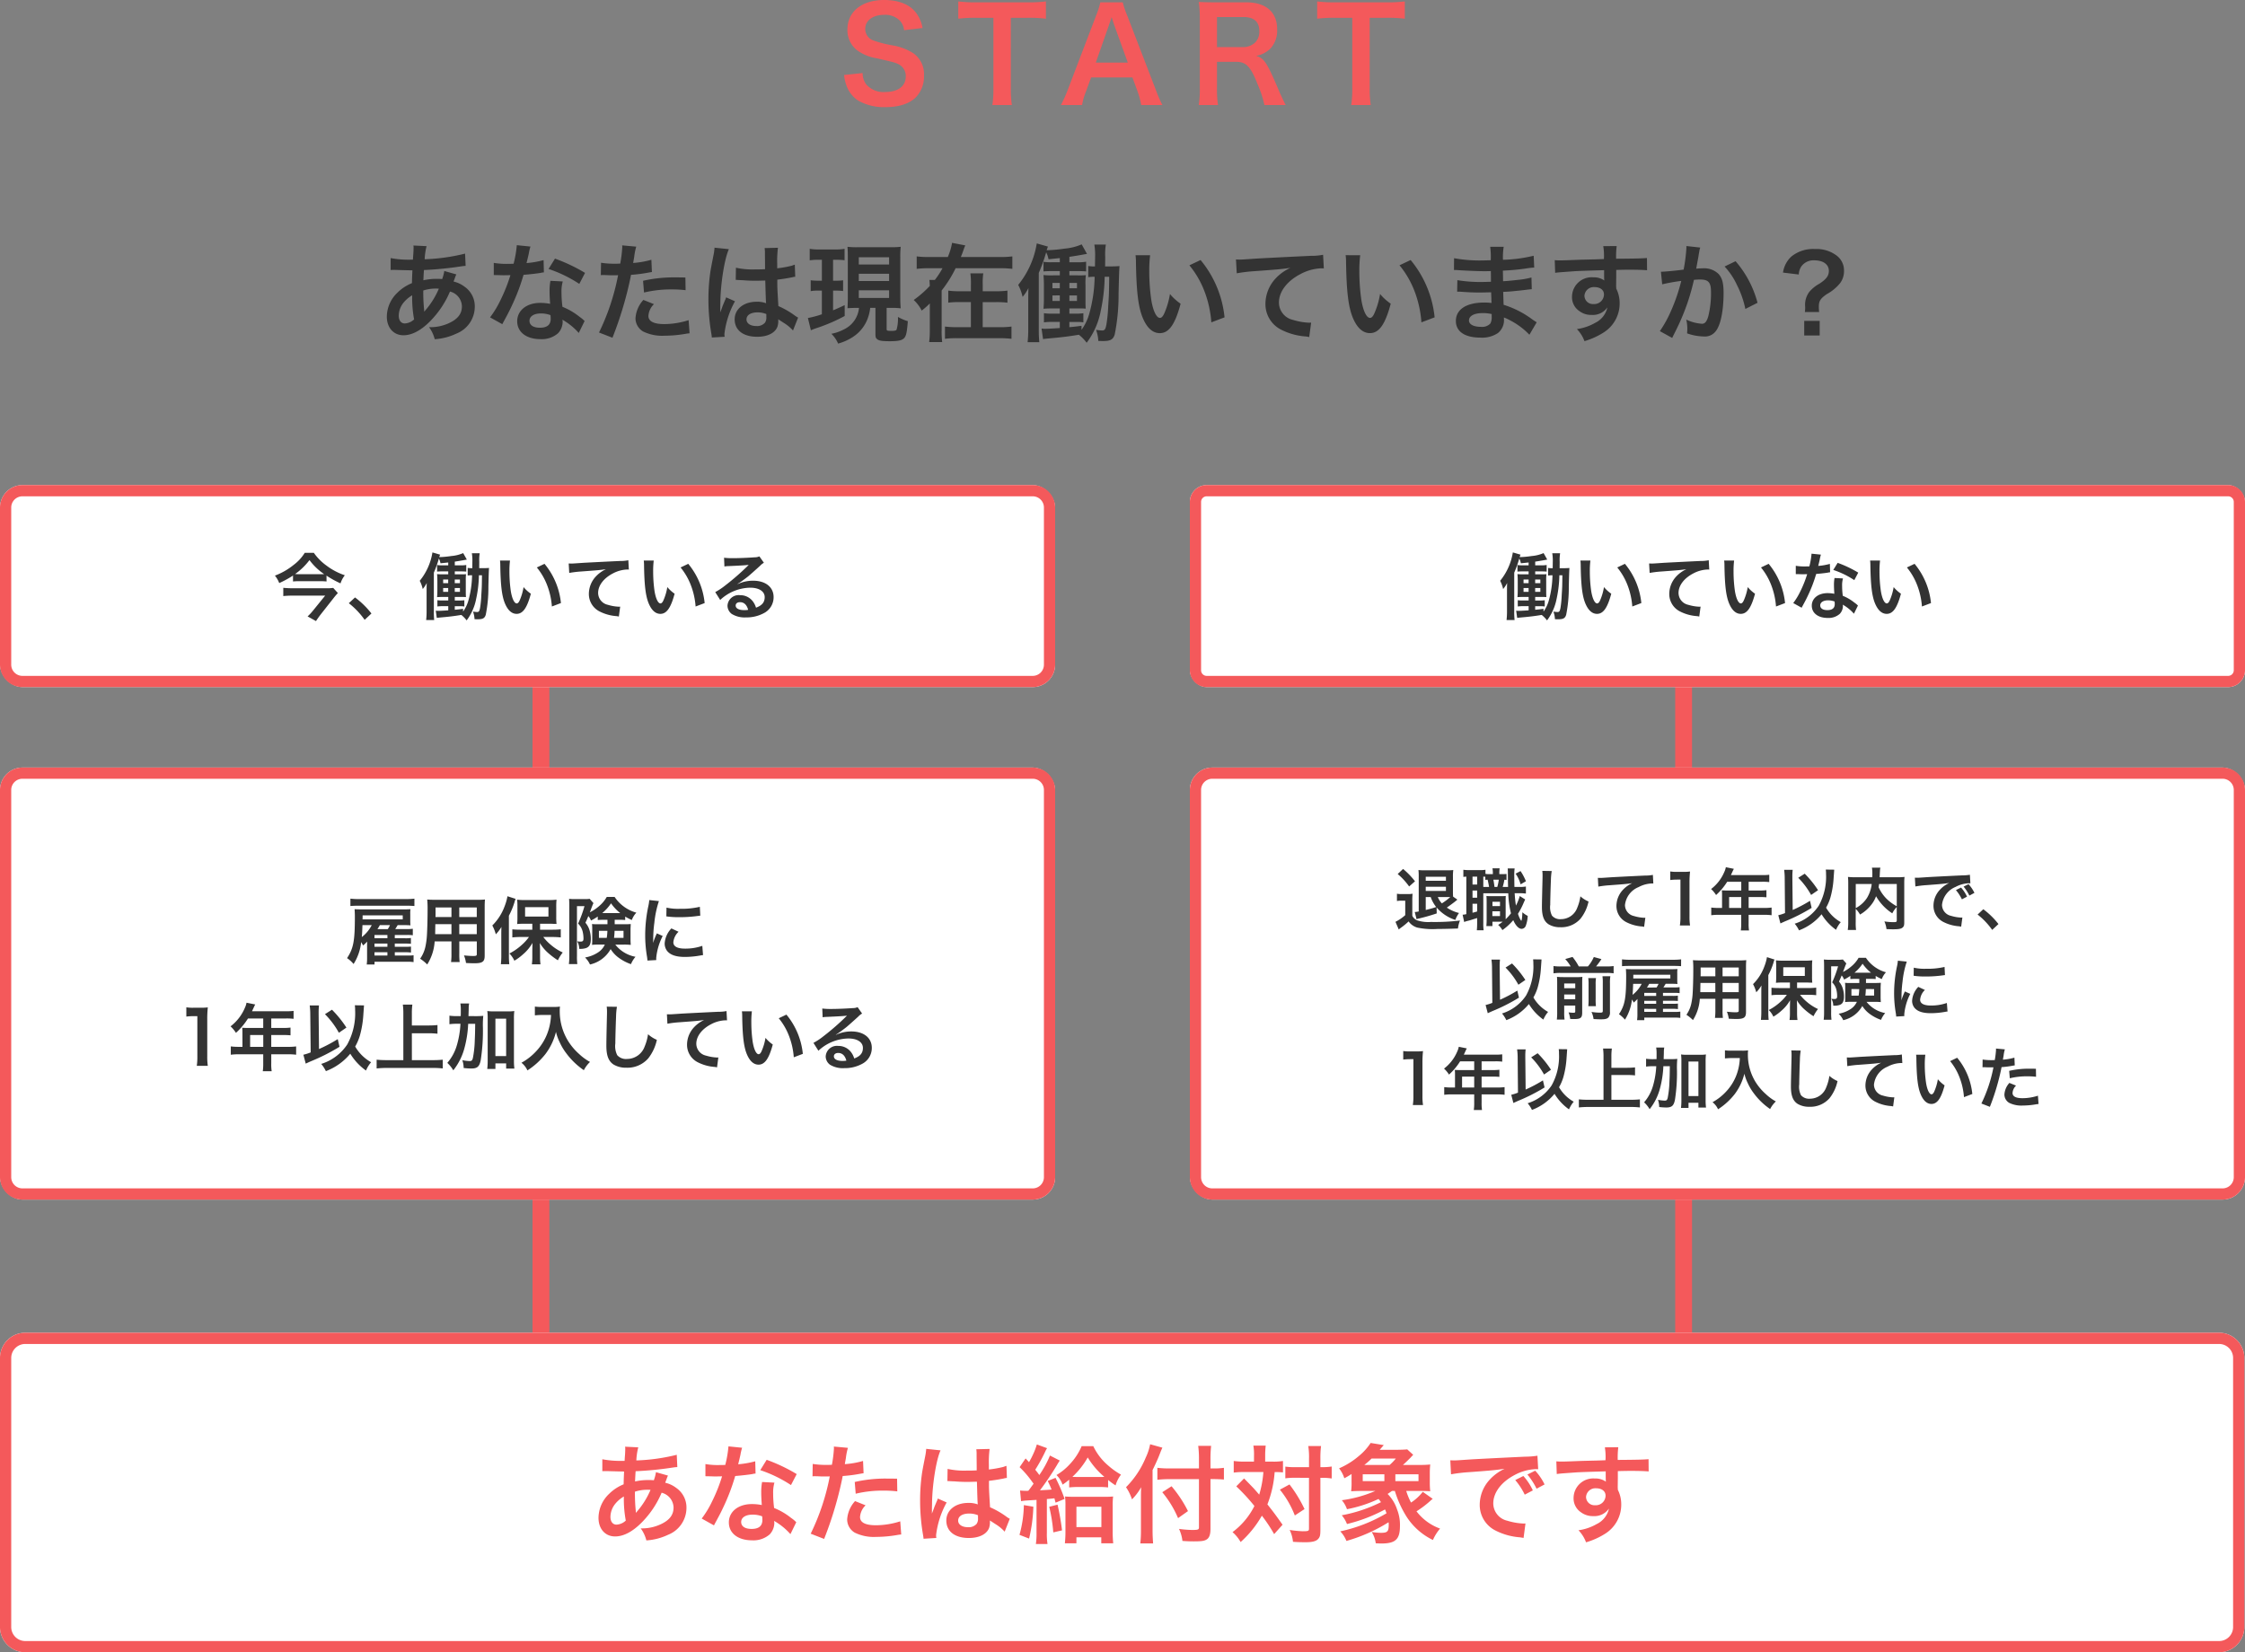 <svg xmlns="http://www.w3.org/2000/svg" width="400" height="294.446" viewBox="0 0 400 294.446">
  <rect x="0" y="0" width="400" height="294.446" fill="#808080" stroke="none"/>
  <defs>
    <style>
      .cls-1 {
        fill: #f4595b;
      }

      .cls-2 {
        fill: #333;
      }

      .cls-3 {
        fill: #fff;
      }
    </style>
  </defs>
  <g id="image_kyufu-eligible-check" transform="translate(-149 -2399.554)">
    <g id="グループ_106" data-name="グループ 106" transform="translate(149.037 2398)">
      <path id="パス_739" data-name="パス 739" class="cls-1" d="M-49.611-5.083a7.862,7.862,0,0,0,.437,1.909A5.415,5.415,0,0,0-47.15-.552a9.247,9.247,0,0,0,4.83,1.2c2.461,0,4.278-.575,5.5-1.748a5.352,5.352,0,0,0,1.449-3.91A4.539,4.539,0,0,0-37.283-8.97a10.126,10.126,0,0,0-3.749-1.4,19.581,19.581,0,0,1-3.243-.828,2.187,2.187,0,0,1-1.564-2.093c0-1.495,1.357-2.507,3.358-2.507a3.639,3.639,0,0,1,2.875,1.1,2.971,2.971,0,0,1,.69,1.633l3.289-.391a6.2,6.2,0,0,0-1.127-2.668c-1.127-1.518-3.105-2.323-5.727-2.323-3.956,0-6.532,2.07-6.532,5.267a4.527,4.527,0,0,0,1.771,3.726,8.13,8.13,0,0,0,3.473,1.4c3.174.736,3.312.759,4,1.127a2.335,2.335,0,0,1,1.15,2.116c0,1.725-1.38,2.76-3.68,2.76A4.083,4.083,0,0,1-45.655-3.4,3.3,3.3,0,0,1-46.3-5.428ZM-19.9-15.272h2.875a24.184,24.184,0,0,1,3.381.161v-3.082a24.4,24.4,0,0,1-3.381.161h-9.108a23.134,23.134,0,0,1-3.128-.161v3.082a22.839,22.839,0,0,1,3.151-.161H-23V-2.714a19.28,19.28,0,0,1-.184,2.99h3.473a19.091,19.091,0,0,1-.184-2.99ZM7.107.276A24.136,24.136,0,0,1,5.934-2.438L.828-15.709a15.23,15.23,0,0,1-.782-2.323h-4a13.623,13.623,0,0,1-.736,2.323L-9.752-2.438A25.141,25.141,0,0,1-10.971.276H-7.2a11.471,11.471,0,0,1,.69-2.415l.92-2.507h7.36l.92,2.507A15.465,15.465,0,0,1,3.335.276ZM.943-7.291h-5.7L-2.369-14.1c.069-.207.069-.207.437-1.288.253.759.322,1.035.414,1.288ZM29.072.276c-.322-.621-.9-1.863-1.081-2.277-2.277-5.382-2.714-6.026-4.163-6.486a4.863,4.863,0,0,0,2.553-1.334,4.729,4.729,0,0,0,1.173-3.427c0-3.036-2-4.784-5.5-4.784h-5.52c-1.265,0-1.978-.023-2.944-.069a20.464,20.464,0,0,1,.184,2.99v12.4a18,18,0,0,1-.184,2.99H17.02a17.948,17.948,0,0,1-.184-3.013V-7.429h3.427c1.771,0,2.576.851,3.818,4.025a18.619,18.619,0,0,1,1.2,3.68ZM16.836-10.051V-15.41h4.715c1.886,0,2.829.851,2.829,2.507a2.73,2.73,0,0,1-.736,2.024,3.1,3.1,0,0,1-2.185.828Zm27.209-5.221H46.92a24.184,24.184,0,0,1,3.381.161v-3.082a24.4,24.4,0,0,1-3.381.161H37.812a23.134,23.134,0,0,1-3.128-.161v3.082a22.839,22.839,0,0,1,3.151-.161H40.94V-2.714a19.28,19.28,0,0,1-.184,2.99h3.473a19.091,19.091,0,0,1-.184-2.99Z" transform="translate(199.963 20)"/>
      <path id="パス_740" data-name="パス 740" class="cls-2" d="M-120.84-11.153a7.126,7.126,0,0,1-.38,1.444,5.38,5.38,0,0,0-.722-.038,10.513,10.513,0,0,0-2.622.247c.019-.4.038-1.007.1-1.824a60.956,60.956,0,0,0,6.688-.665c.4-.057.475-.057.741-.076l-.1-2.185a34.43,34.43,0,0,1-7.2,1.007,11.185,11.185,0,0,1,.342-2.337l-2.356-.114a1.069,1.069,0,0,1,.038.3c0,.361-.019.836-.038,1.083-.057.76-.057.76-.076,1.14h-.418a16.809,16.809,0,0,1-3.553-.285v2.128c.209-.019.38-.019.437-.019h.361c1.843.057,2.869.076,3.078.076-.038.912-.076,1.672-.076,2.28a7.852,7.852,0,0,0-2.6,1.71,5.969,5.969,0,0,0-1.881,4.256c0,1.976,1.2,3.325,2.964,3.325,1.577,0,3.268-.931,4.978-2.736a16.768,16.768,0,0,0,3.306-5.054A2.786,2.786,0,0,1-117.7-4.864c0,1.311-.7,2.242-2.223,2.964a7.878,7.878,0,0,1-3.629.76,6.12,6.12,0,0,1,1.007,2.147A10.583,10.583,0,0,0-118.674,0a5.165,5.165,0,0,0,3.268-4.75,4.239,4.239,0,0,0-1.805-3.591,5.116,5.116,0,0,0-1.976-.931c.057-.171.076-.19.266-.722a4.387,4.387,0,0,1,.228-.551Zm-5.719,4.332a20.84,20.84,0,0,0,.342,4.294,2.618,2.618,0,0,1-1.653.722c-.665,0-1.083-.532-1.083-1.387A3.767,3.767,0,0,1-128.1-5.51,5.651,5.651,0,0,1-126.559-6.821Zm2.147,2.869a.779.779,0,0,1-.019-.209,1,1,0,0,0-.019-.247,31.6,31.6,0,0,1-.133-3.268,6.98,6.98,0,0,1,2.28-.342,4.462,4.462,0,0,1,.494.019,14.456,14.456,0,0,1-2.356,3.8,1.754,1.754,0,0,0-.209.266Zm16.492-11.8a19.409,19.409,0,0,1-.57,3.306c-.418.019-.741.019-.969.019a13.192,13.192,0,0,1-2.565-.171v2.166l1.007.019c.4.019.513.019.76.019.228,0,.342,0,1.2-.019a29.231,29.231,0,0,1-1.786,4.484,17.3,17.3,0,0,1-1.843,3.04l2.185,1.216c.114-.228.114-.228.361-.684.722-1.33.893-1.672,1.33-2.6a36.47,36.47,0,0,0,2.09-5.51c1.178-.1,2.337-.228,3.021-.342a3.7,3.7,0,0,1,.608-.1l-.057-2.185a16.3,16.3,0,0,1-3.04.532c.209-.836.3-1.216.4-1.672a9.511,9.511,0,0,1,.3-1.273Zm12.16,4.94a29.993,29.993,0,0,0-5.358-2.546l-1.14,1.843a23.254,23.254,0,0,1,5.472,2.66Zm-.076,8.569a3.4,3.4,0,0,1-.285-.266,7.005,7.005,0,0,0-.665-.513,11.871,11.871,0,0,0-3-1.748,20.173,20.173,0,0,1-.171-2.6,6.333,6.333,0,0,1,.228-1.919l-2.2-.114a10.078,10.078,0,0,0-.152,1.919c0,.57.038,1.311.1,2.185a9.437,9.437,0,0,0-1.767-.171c-2.413,0-4.1,1.349-4.1,3.268,0,1.938,1.634,3.192,4.142,3.192a4.387,4.387,0,0,0,3.154-1.064A3.036,3.036,0,0,0-99.75-2.09c0-.076-.019-.209-.038-.38A11.491,11.491,0,0,1-96.881-.114Zm-6.08-1.045s.038.456.038.646c0,1.064-.627,1.6-1.919,1.6-1.178,0-1.862-.456-1.862-1.235,0-.8.8-1.311,2.033-1.311A4.79,4.79,0,0,1-101.916-3.287Zm8.968-7.125a2.837,2.837,0,0,1,.361-.019c.152,0,.418,0,.76.019.323.019.513.019.608.019h1.1a1.609,1.609,0,0,0,.247-.019A40.594,40.594,0,0,1-93.271-.19l2.394.931a64.416,64.416,0,0,0,2.128-6.289c.494-1.729.969-3.743,1.178-4.921a25.9,25.9,0,0,0,3.116-.4c.456-.076.456-.076.608-.1l-.095-2.185a15.769,15.769,0,0,1-3.249.57c.076-.437.1-.551.19-1.083a10.8,10.8,0,0,1,.361-1.824l-2.508-.228a2.579,2.579,0,0,1,.019.342,23.061,23.061,0,0,1-.361,2.907c-.437.019-.646.019-.874.019a15.117,15.117,0,0,1-2.546-.171Zm15.067.418c-1.2-.019-1.368-.019-1.881-.019a24.383,24.383,0,0,0-5.662.608l.171,2.09a20.505,20.505,0,0,1,5.016-.551,19.78,19.78,0,0,1,2.394.133ZM-85.367-6a5.358,5.358,0,0,0-1.406,3.287A2.745,2.745,0,0,0-85.424-.38,7.715,7.715,0,0,0-81.6.38a22.11,22.11,0,0,0,3.534-.3c.437-.076.589-.1.931-.133l-.171-2.337a14.541,14.541,0,0,1-4.313.7c-1.9,0-2.85-.494-2.85-1.463a3.152,3.152,0,0,1,.988-2.09Zm16.454-3.553a.334.334,0,0,1,.114-.019.872.872,0,0,1,.19.019,2.829,2.829,0,0,1,.323.019c.1,0,.3.019.57.019.893.076,1.653.1,2.356.1.494,0,.95-.019,1.71-.038.076,2.641.095,3.572.152,4.047a4.516,4.516,0,0,0-1.691-.266c-2.3,0-3.914,1.292-3.914,3.135C-69.1-.608-67.583.57-65.094.57c1.843,0,3.173-.665,3.61-1.786a3.324,3.324,0,0,0,.152-1.064v-.266c.114.076.551.361,1.2.779A7.118,7.118,0,0,1-58.71-.551l.912-2.3a3.615,3.615,0,0,1-.532-.323A15.149,15.149,0,0,0-61.313-4.9c-.19-3.192-.19-3.23-.19-4.294v-.418c1.007-.114,1.995-.285,2.641-.418a3.283,3.283,0,0,1,.551-.1l-.076-2.147-.152.038c-.3.114-.3.114-.418.152a19.1,19.1,0,0,1-2.565.456V-12.5a18.589,18.589,0,0,1,.133-2.793l-2.375.057a5.315,5.315,0,0,1,.057.912c0,.779.019,1.729.019,2.85-.665.038-1.083.038-1.748.038a13.693,13.693,0,0,1-3.439-.3Zm5.453,6.08v.513a1.594,1.594,0,0,1-.247,1.026,1.868,1.868,0,0,1-1.539.589c-1.064,0-1.748-.475-1.748-1.178,0-.779.76-1.254,1.976-1.254A3.977,3.977,0,0,1-63.46-3.477ZM-70.889.57a3.722,3.722,0,0,1-.038-.513,15.853,15.853,0,0,1,1.881-5.814l-1.577-.7a3.621,3.621,0,0,1-.228.589c-.19.456-.19.456-.361.855-.1.3-.19.513-.228.646-.133.342-.133.342-.228.551h-.019a3.235,3.235,0,0,0,.019-.4v-.3c0-.3,0-.3.019-.988.019-3.306.741-7.885,1.52-9.538l-2.565-.266v.076a10.2,10.2,0,0,1-.209,1.406c-.418,2.147-.418,2.147-.513,2.717a33.961,33.961,0,0,0-.361,5.035,36.03,36.03,0,0,0,.513,6.042A6.934,6.934,0,0,1-73.169.7Zm23.94-5.149A4.719,4.719,0,0,1-49.685-.722a7.851,7.851,0,0,1-2.185.76,5.42,5.42,0,0,1,1.2,1.748,9.486,9.486,0,0,0,2.66-1.2,6.7,6.7,0,0,0,2.565-3.154,8.013,8.013,0,0,0,.494-2.014h.931v4.5c0,.7.038.855.285,1.064.323.285.874.38,2.242.38,1.482,0,2.166-.133,2.565-.532.38-.38.513-.988.684-3.04a8.131,8.131,0,0,1-1.767-.76,7.034,7.034,0,0,1-.247,2.28c-.1.152-.361.209-.874.209-.8,0-.893-.038-.893-.323V-4.579h1.387c.209,0,.722.038,1.121.076-.057-.646-.076-1.216-.076-2.052v-6.992a16.1,16.1,0,0,1,.076-1.919,14.914,14.914,0,0,1-1.824.076h-5.814A14.29,14.29,0,0,1-49-15.466c.038.551.057.893.057,1.919v7.106c0,.76-.019,1.292-.057,1.919.779-.038,1.1-.057,1.786-.057Zm-.038-9.025h5.4v1.292h-5.4Zm0,2.945h5.4v1.292h-5.4Zm0,2.945h5.4v1.368h-5.4Zm-6.574-5.434v3.724h-.665a8.97,8.97,0,0,1-1.33-.076v1.938a6.637,6.637,0,0,1,1.292-.095h.7v4.218a17.339,17.339,0,0,1-2.489.665l.532,2.185a10.205,10.205,0,0,1,.988-.38,30.281,30.281,0,0,0,5.035-2.166V-5.073c-1.083.513-1.444.665-2.071.931V-7.657H-51a8.709,8.709,0,0,1,1.216.076V-9.5A7.406,7.406,0,0,1-51-9.424h-.57v-3.724h.494a12.358,12.358,0,0,1,1.558.076v-2.033a8.863,8.863,0,0,1-1.691.114h-2.812a8.841,8.841,0,0,1-1.71-.114v2.052a9.861,9.861,0,0,1,1.6-.1Zm24.757-.494c.171-.418.342-.855.494-1.311a7.416,7.416,0,0,1,.3-.76l-2.356-.456a11.168,11.168,0,0,1-.76,2.527H-34.39a16.653,16.653,0,0,1-2.28-.114v2.223a18.258,18.258,0,0,1,2.28-.114h2.318a14.622,14.622,0,0,1-1.368,2.09h-.969c.038.323.038.323.076,1.064A18.962,18.962,0,0,1-37.2-5.985,6.567,6.567,0,0,1-35.777-4.1a12.576,12.576,0,0,0,1.444-1.273V-.684a16.737,16.737,0,0,1-.114,2.2h2.318a16.245,16.245,0,0,1-.095-2.2V-7.676a21.051,21.051,0,0,0,2.489-3.971h7.828a18.47,18.47,0,0,1,2.28.114v-2.223a16.653,16.653,0,0,1-2.28.114Zm3.9,6.1V-8.721a11.894,11.894,0,0,1,.1-2.014h-2.3a12.813,12.813,0,0,1,.095,1.976v1.216h-2a13.617,13.617,0,0,1-2.033-.114V-5.51a15.289,15.289,0,0,1,2.052-.1h1.976V-1.14h-2.508a15.748,15.748,0,0,1-2.109-.114V.931A16.672,16.672,0,0,1-29.507.817h7.6a18.691,18.691,0,0,1,2.128.114V-1.254a14.258,14.258,0,0,1-2.109.114h-3.021V-5.605h2.375a15.153,15.153,0,0,1,2.033.1V-7.657a13.793,13.793,0,0,1-2.033.114Zm22.534-2.584c-.038,3.116-.038,3.116-.171,5.149a27.428,27.428,0,0,1-.323,3.344c-.171.874-.3,1.083-.779,1.083A9.781,9.781,0,0,1-4.712-.665a6.452,6.452,0,0,1,.4,1.976c.475.019.665.019.893.019,1.273,0,1.767-.285,2.033-1.178A35.53,35.53,0,0,0-.7-7.106c.076-3.287.114-4.389.171-4.921-.532.038-.912.057-1.71.057H-3.1c.019-1.406.019-1.444.019-1.691a10.736,10.736,0,0,1,.114-2.2H-5.016a11.956,11.956,0,0,1,.133,2.337c0,.494-.019.95-.019,1.558a6.6,6.6,0,0,1-1.2-.076v1.995a6.312,6.312,0,0,1,1.14-.076,25.955,25.955,0,0,1-.95,6.555A9.212,9.212,0,0,1-7.3-.665v-.722c-1.007.133-1.33.171-2.166.247v-.931h1.216A7.428,7.428,0,0,1-6.973-2V-3.629a8.154,8.154,0,0,1-1.349.076h-1.14v-.931h1.387c.76,0,.931,0,1.52.038-.038-.57-.038-.874-.038-1.862V-8.645a13.2,13.2,0,0,1,.057-1.767A12.2,12.2,0,0,1-8-10.374H-9.462v-.76h1.5c.665,0,1.026.019,1.482.057v-1.729a8.044,8.044,0,0,1-1.482.1h-1.5v-.969c1.1-.171,1.406-.209,3.135-.532l-.95-1.691a9.669,9.669,0,0,1-3.059.76,25.552,25.552,0,0,1-3.173.285,5.819,5.819,0,0,1,.228-.646l-1.995-.57a15.58,15.58,0,0,1-3.306,7.391A8.368,8.368,0,0,1-17.8-6.536a8.076,8.076,0,0,0,1.045-1.577c-.038.8-.038,1.387-.038,2.242V-.836a20.89,20.89,0,0,1-.114,2.375h2.09a20.02,20.02,0,0,1-.1-2.28v-10.07A28.777,28.777,0,0,0-13.6-14.478a4.493,4.493,0,0,1,.418,1.235c.969-.1,1.254-.133,2.014-.209v.741h-1.444a9,9,0,0,1-1.463-.076v1.71c.437-.038.8-.057,1.463-.057h1.444v.76H-12.35a12.078,12.078,0,0,1-1.729-.057c.057.76.076,1.045.076,1.919v2.128c0,.874-.019,1.235-.076,1.957.589-.038.969-.057,1.748-.057h1.159v.931H-12.54A9.155,9.155,0,0,1-14-3.629V-2a9.622,9.622,0,0,1,1.463-.076h1.368V-.988c-1.121.076-2.09.133-2.7.133-.171,0-.323-.019-.551-.038l.266,1.881c.3-.057.532-.076.912-.114C-10.868.665-9.766.532-7.771.209A7.635,7.635,0,0,1-6.384,1.634,13.615,13.615,0,0,0-3.876-4.047a30.909,30.909,0,0,0,.7-6.08Zm-8.8,1.1v.95h-1.311v-.95Zm0,2.223v.988h-1.311V-6.8Zm1.71.988V-6.8h1.349v.988Zm0-2.261v-.95h1.349v.95Zm11.78-5.89a9.079,9.079,0,0,1,.076,1.216c.076,5.263.418,8.018,1.2,9.918C4.351-1.007,5.377-.076,6.65-.076c1.615,0,2.717-1.539,3.705-5.244a9.379,9.379,0,0,1-1.9-1.729A14.007,14.007,0,0,1,7.448-3.61c-.228.532-.494.817-.779.817-.608,0-1.216-1.216-1.539-3.192a35.556,35.556,0,0,1-.361-5.092,22.088,22.088,0,0,1,.152-2.888Zm9.6,1.8a16.584,16.584,0,0,1,2.7,4.674A19.261,19.261,0,0,1,15.827-2l2.356-.893A18.943,18.943,0,0,0,13.908-13.11Zm8.436,1.425a27.58,27.58,0,0,1,3.154-.38c4.123-.3,4.864-.361,6.4-.589a8.374,8.374,0,0,0-2.641,1.9,6.7,6.7,0,0,0-1.8,4.484A5.084,5.084,0,0,0,28.177-.741,11.431,11.431,0,0,0,32.623.513a4.036,4.036,0,0,1,.646.114l.342-2.584c-.19.019-.361.019-.38.019A11.53,11.53,0,0,1,30.4-2.432a3.19,3.19,0,0,1-2.527-3.1c0-1.919,1.425-3.819,3.838-5.073a8.5,8.5,0,0,1,3.762-1.026,2.942,2.942,0,0,1,.4.019l-.133-2.432a10.728,10.728,0,0,1-2.185.19c-5.263.247-8.417.418-9.481.475-2.793.19-2.793.19-3.135.19-.095,0-.3,0-.722-.019Zm19.4-3.23a9.079,9.079,0,0,1,.076,1.216c.076,5.263.418,8.018,1.2,9.918.76,1.824,1.786,2.755,3.059,2.755,1.615,0,2.717-1.539,3.7-5.244a9.379,9.379,0,0,1-1.9-1.729A14.007,14.007,0,0,1,44.878-3.61c-.228.532-.494.817-.779.817-.608,0-1.216-1.216-1.539-3.192a35.556,35.556,0,0,1-.361-5.092,22.088,22.088,0,0,1,.152-2.888Zm9.6,1.8a16.584,16.584,0,0,1,2.7,4.674A19.261,19.261,0,0,1,53.257-2l2.356-.893A18.943,18.943,0,0,0,51.338-13.11ZM73.8-2.014c-.266-.152-.361-.228-.684-.437A17,17,0,0,0,67.906-5.13c-.019-.456-.019-.456-.076-2.3.741-.038,1.026-.057,1.292-.076,1.425-.133,2.28-.228,2.565-.266.437-.057.912-.114,1.235-.133l-.057-2.09a14.062,14.062,0,0,1-2.356.418c-1.748.19-1.748.19-2.7.247-.019-1.178-.019-1.406-.038-1.881,1.672-.095,2.413-.152,4.085-.38a11.884,11.884,0,0,1,1.5-.171l-.095-2.109a25.705,25.705,0,0,1-5.472.722,11.78,11.78,0,0,1,.133-2.318H65.512a13.555,13.555,0,0,1,.1,2.394c-.475.019-1.121.038-1.425.038a24.984,24.984,0,0,1-5.111-.4l-.019,2.109h.3c.057,0,.209,0,.418.019,1.273.095,3.724.19,4.655.19.285,0,.589,0,1.2-.019.019,1.083.019,1.729.019,1.9-.532.019-1.178.038-1.558.038a24.5,24.5,0,0,1-4.427-.323l-.038,2.052c.285,0,.475,0,.722.019,1.577.114,2.28.133,3.439.133.4,0,.988-.019,1.9-.038.019.76.019.76.038,1.026v.418a3.66,3.66,0,0,1,.019.456,9.927,9.927,0,0,0-1.273-.076c-3.192,0-5.073,1.216-5.073,3.287,0,1.881,1.6,2.964,4.37,2.964A5.058,5.058,0,0,0,66.9-.1,2.964,2.964,0,0,0,67.963-2.66v-.209a8.454,8.454,0,0,1,1.026.475A12.82,12.82,0,0,1,72.5.209ZM65.778-3.477v.456a2.409,2.409,0,0,1-.228,1.216A1.973,1.973,0,0,1,63.9-1.2c-1.349,0-2.166-.437-2.166-1.14,0-.817.931-1.311,2.47-1.311A6.669,6.669,0,0,1,65.778-3.477ZM87.97-10.108v-1.235c1.5-.038,1.843-.038,2.3-.038,1.577,0,2.489.038,3.192.095l-.019-2.185c-.7.076-2.185.114-5.491.133a14.939,14.939,0,0,1,.1-2.261l-2.394.019a10.309,10.309,0,0,1,.114,2.3c-.988.038-.988.038-1.615.057-1.558.038-1.748.038-2.983.076-2.451.1-2.755.1-3.23.1a8.274,8.274,0,0,1-.931-.038l.076,2.261c.513-.076.513-.076,3.382-.285.836-.057,2.622-.114,5.339-.19,0,.513,0,1.577.019,1.615a.783.783,0,0,0,.019.228,3.175,3.175,0,0,0-1.976-.57,3.5,3.5,0,0,0-3.781,3.458A2.969,2.969,0,0,0,81.4-4.009a3.5,3.5,0,0,0,2.2.684,3.13,3.13,0,0,0,2.793-1.349,4,4,0,0,1-2.2,2.774,8.967,8.967,0,0,1-3.23,1.1,6.236,6.236,0,0,1,1.349,2.147A13.282,13.282,0,0,0,85.747-.209a6.1,6.1,0,0,0,2.831-5.13,5.782,5.782,0,0,0-.608-2.679c0-.228-.019-.38-.019-.456ZM85.785-6.973a1.731,1.731,0,0,1-1.862,1.71,1.5,1.5,0,0,1-1.615-1.5,1.664,1.664,0,0,1,1.767-1.52C85.12-8.284,85.785-7.771,85.785-6.973ZM100.472-15.6v.361a29.238,29.238,0,0,1-.494,3.838c-1.045.152-3.344.38-4.047.38l.228,2.242a34.063,34.063,0,0,1,3.4-.608,32.232,32.232,0,0,1-1.843,5.377A20.757,20.757,0,0,1,95.741-.437l2.2,1.216c.095-.19.095-.209.152-.323l.285-.57a40.75,40.75,0,0,0,2.28-5.339,40.193,40.193,0,0,0,1.159-4.123c.437-.038.722-.057,1.1-.057,1.5,0,1.938.513,1.938,2.261a16.882,16.882,0,0,1-.494,4.332c-.285.931-.589,1.292-1.14,1.292a7.86,7.86,0,0,1-2.774-.741,7.136,7.136,0,0,1,.19,1.615c0,.19-.019.456-.038.836a9.218,9.218,0,0,0,2.926.551,2.406,2.406,0,0,0,2.109-.855c.912-1.045,1.463-3.648,1.463-6.916,0-1.729-.247-2.641-.893-3.363a3.681,3.681,0,0,0-2.812-1.007c-.361,0-.627.019-1.178.057.057-.247.057-.285.133-.7.266-1.425.266-1.425.323-1.824.057-.3.076-.4.114-.646a4.421,4.421,0,0,1,.152-.589Zm6.8,3.648A12.3,12.3,0,0,1,109.459-8.7a17.078,17.078,0,0,1,1.52,4.313l2.166-1.1a18.443,18.443,0,0,0-3.914-7.41Zm16.853,8.113a9.068,9.068,0,0,1-.057-.969c0-1.007.3-1.463,1.482-2.261a7.759,7.759,0,0,0,2.337-1.957,3.571,3.571,0,0,0,.665-2.242,3.268,3.268,0,0,0-1.349-2.66,5.939,5.939,0,0,0-3.819-1.14,6.148,6.148,0,0,0-4.2,1.33,4.805,4.805,0,0,0-1.5,2.869l2.812.342a2.757,2.757,0,0,1,.456-1.444,2.662,2.662,0,0,1,2.28-1.083c1.615,0,2.622.722,2.622,1.881,0,.874-.437,1.463-1.672,2.28A6.351,6.351,0,0,0,122.4-7.467,3.806,3.806,0,0,0,121.619-5l.019.361a6.537,6.537,0,0,1-.057.8Zm-2.66,1.577v2.6h2.755v-2.6Z" transform="translate(199.963 61)"/>
      <g id="グループ_88" data-name="グループ 88" transform="translate(-0.037 88)">
        <path id="線_13" data-name="線 13" class="cls-1" d="M1.5,155.977h-3V0h3Z" transform="translate(96.382 26.661)"/>
        <path id="線_14" data-name="線 14" class="cls-1" d="M1.5,152.4h-3V0h3Z" transform="translate(299.976 26.661)"/>
        <g id="グループ_44" data-name="グループ 44" transform="translate(0 0)">
          <rect id="長方形_6" data-name="長方形 6" class="cls-3" width="188" height="36" rx="4"/>
          <path id="長方形_6_-_アウトライン" data-name="長方形 6 - アウトライン" class="cls-1" d="M4,2A2,2,0,0,0,2,4V32a2,2,0,0,0,2,2H184a2,2,0,0,0,2-2V4a2,2,0,0,0-2-2H4M4,0H184a4,4,0,0,1,4,4V32a4,4,0,0,1-4,4H4a4,4,0,0,1-4-4V4A4,4,0,0,1,4,0Z"/>
          <path id="パス_742" data-name="パス 742" class="cls-2" d="M-35.828-6.864a17.072,17.072,0,0,0,2.5,1.378,4.543,4.543,0,0,1,.767-1.443,11.45,11.45,0,0,1-3.276-1.729,9.547,9.547,0,0,1-2.249-2.275H-39.7a7.8,7.8,0,0,1-1.963,2.145,12.016,12.016,0,0,1-3.354,1.924,4.676,4.676,0,0,1,.767,1.326,17.23,17.23,0,0,0,2.457-1.339v1.053a10.5,10.5,0,0,1,1.2-.052h3.5a12.18,12.18,0,0,1,1.274.052Zm-4.836-.26a6.7,6.7,0,0,1-.754-.026,11.605,11.605,0,0,0,2.561-2.483,10.628,10.628,0,0,0,2.613,2.5c-.195.013-.442.013-.767.013Zm6.032,2.444a7.315,7.315,0,0,1-1.339.065H-41.9a16.021,16.021,0,0,1-1.625-.078v1.469c.546-.052,1.079-.078,1.612-.078h5.85L-38.194-.676a9.142,9.142,0,0,1-1,1.079l1.495.832c.273-.416.494-.728.819-1.157l2.509-3.185c.156-.195.442-.52.572-.65Zm2.782,2.73a13.992,13.992,0,0,1,2.821,2.964L-27.82-.117a15.2,15.2,0,0,0-2.925-2.86ZM-8.125-6.929C-8.151-4.8-8.151-4.8-8.242-3.406a18.766,18.766,0,0,1-.221,2.288c-.117.6-.208.741-.533.741a6.692,6.692,0,0,1-.728-.078A4.414,4.414,0,0,1-9.451.9C-9.126.91-9,.91-8.84.91-7.969.91-7.631.715-7.449.1a24.31,24.31,0,0,0,.468-4.966c.052-2.249.078-3,.117-3.367-.364.026-.624.039-1.17.039h-.585c.013-.962.013-.988.013-1.157a7.346,7.346,0,0,1,.078-1.508h-1.4a8.18,8.18,0,0,1,.091,1.6c0,.338-.013.65-.013,1.066a4.519,4.519,0,0,1-.819-.052v1.365a4.319,4.319,0,0,1,.78-.052,17.759,17.759,0,0,1-.65,4.485,6.3,6.3,0,0,1-.949,1.989V-.949c-.689.091-.91.117-1.482.169v-.637h.832a5.083,5.083,0,0,1,.871.052V-2.483a5.579,5.579,0,0,1-.923.052h-.78v-.637h.949c.52,0,.637,0,1.04.026-.026-.39-.026-.6-.026-1.274v-1.6a9.032,9.032,0,0,1,.039-1.209,8.344,8.344,0,0,1-1,.026h-1v-.52h1.027c.455,0,.7.013,1.014.039V-8.762a5.5,5.5,0,0,1-1.014.065h-1.027V-9.36c.754-.117.962-.143,2.145-.364l-.65-1.157a6.616,6.616,0,0,1-2.093.52,17.483,17.483,0,0,1-2.171.2,3.981,3.981,0,0,1,.156-.442L-16.952-11a10.66,10.66,0,0,1-2.262,5.057,5.725,5.725,0,0,1,.533,1.469,5.526,5.526,0,0,0,.715-1.079c-.026.546-.026.949-.026,1.534V-.572a14.293,14.293,0,0,1-.078,1.625h1.43A13.7,13.7,0,0,1-16.7-.507V-7.4a19.69,19.69,0,0,0,.9-2.509,3.074,3.074,0,0,1,.286.845c.663-.065.858-.091,1.378-.143V-8.7h-.988a6.16,6.16,0,0,1-1-.052v1.17c.3-.026.546-.039,1-.039h.988v.52h-.806a8.264,8.264,0,0,1-1.183-.039c.039.52.052.715.052,1.313v1.456c0,.6-.013.845-.052,1.339.4-.026.663-.039,1.2-.039h.793v.637h-.936a6.264,6.264,0,0,1-1-.052v1.118a6.584,6.584,0,0,1,1-.052h.936v.741c-.767.052-1.43.091-1.846.091-.117,0-.221-.013-.377-.026l.182,1.287c.208-.039.364-.052.624-.078,1.625-.143,2.379-.234,3.744-.455a5.224,5.224,0,0,1,.949.975A9.316,9.316,0,0,0-9.152-2.769a21.148,21.148,0,0,0,.481-4.16Zm-6.019.754v.65h-.9v-.65Zm0,1.521v.676h-.9v-.676Zm1.17.676v-.676h.923v.676Zm0-1.547v-.65h.923v.65Zm8.06-4.03a6.212,6.212,0,0,1,.052.832c.052,3.6.286,5.486.819,6.786C-3.523-.689-2.821-.052-1.95-.052-.845-.052-.091-1.105.585-3.64a6.417,6.417,0,0,1-1.3-1.183A9.584,9.584,0,0,1-1.4-2.47c-.156.364-.338.559-.533.559-.416,0-.832-.832-1.053-2.184a24.328,24.328,0,0,1-.247-3.484,15.113,15.113,0,0,1,.1-1.976ZM1.651-8.32A11.347,11.347,0,0,1,3.5-5.122a13.179,13.179,0,0,1,.832,3.757l1.612-.611A12.961,12.961,0,0,0,3.016-8.97Zm5.772.975a18.87,18.87,0,0,1,2.158-.26c2.821-.208,3.328-.247,4.381-.4a5.73,5.73,0,0,0-1.807,1.3A4.583,4.583,0,0,0,10.92-3.64,3.478,3.478,0,0,0,12.779-.507a7.821,7.821,0,0,0,3.042.858,2.761,2.761,0,0,1,.442.078L16.5-1.339c-.13.013-.247.013-.26.013A7.889,7.889,0,0,1,14.3-1.664a2.183,2.183,0,0,1-1.729-2.119c0-1.313.975-2.613,2.626-3.471a5.814,5.814,0,0,1,2.574-.7,2.013,2.013,0,0,1,.273.013l-.091-1.664a7.34,7.34,0,0,1-1.5.13c-3.6.169-5.759.286-6.487.325-1.911.13-1.911.13-2.145.13-.065,0-.208,0-.494-.013ZM20.7-9.555a6.212,6.212,0,0,1,.052.832c.052,3.6.286,5.486.819,6.786.52,1.248,1.222,1.885,2.093,1.885,1.1,0,1.859-1.053,2.535-3.588a6.417,6.417,0,0,1-1.3-1.183,9.584,9.584,0,0,1-.689,2.353c-.156.364-.338.559-.533.559-.416,0-.832-.832-1.053-2.184a24.328,24.328,0,0,1-.247-3.484,15.113,15.113,0,0,1,.1-1.976ZM27.261-8.32a11.347,11.347,0,0,1,1.846,3.2,13.179,13.179,0,0,1,.832,3.757l1.612-.611A12.961,12.961,0,0,0,28.626-8.97ZM37.427-5.4a5.1,5.1,0,0,0,.533-.338c.26-.169,1.2-.871,1.43-1.066.442-.377,1.391-1.222,2.041-1.82a2.787,2.787,0,0,1,.676-.533L41.3-10.3a1.916,1.916,0,0,1-.806.169c-1.261.091-2.847.156-3.952.156a11.757,11.757,0,0,1-1.534-.078l.065,1.56a4.385,4.385,0,0,1,.624-.065c2.353-.1,3.185-.156,3.679-.221l.013.013-.234.234a43.408,43.408,0,0,1-3.887,3.38,11.692,11.692,0,0,1-1.833,1.222l.884,1.4a8.01,8.01,0,0,1,5.356-2.184c1.573,0,2.574.663,2.574,1.677,0,.923-.468,1.482-1.547,1.885a3.5,3.5,0,0,0-.6-1.17A2.8,2.8,0,0,0,37.856-3.38,2,2,0,0,0,35.62-1.521a1.856,1.856,0,0,0,.78,1.5,4.4,4.4,0,0,0,2.522.6,6.432,6.432,0,0,0,3.146-.741,3.177,3.177,0,0,0,1.768-2.873c0-1.781-1.43-2.925-3.653-2.925a6.346,6.346,0,0,0-2.73.6ZM39.3-.767a3.519,3.519,0,0,1-.676.052c-.962,0-1.547-.3-1.547-.819,0-.364.3-.6.767-.6C38.571-2.132,39.065-1.664,39.3-.767Z" transform="translate(94 23)"/>
        </g>
        <g id="グループ_45" data-name="グループ 45" transform="translate(212 0)">
          <rect id="長方形_7" data-name="長方形 7" class="cls-3" width="188" height="36" rx="3"/>
          <path id="長方形_7_-_アウトライン" data-name="長方形 7 - アウトライン" class="cls-1" d="M3,2A1,1,0,0,0,2,3V33a1,1,0,0,0,1,1H185a1,1,0,0,0,1-1V3a1,1,0,0,0-1-1H3M3,0H185a3,3,0,0,1,3,3V33a3,3,0,0,1-3,3H3a3,3,0,0,1-3-3V3A3,3,0,0,1,3,0Z"/>
          <path id="パス_741" data-name="パス 741" class="cls-2" d="M-27.625-6.929c-.026,2.132-.026,2.132-.117,3.523a18.766,18.766,0,0,1-.221,2.288c-.117.6-.208.741-.533.741a6.692,6.692,0,0,1-.728-.078A4.415,4.415,0,0,1-28.951.9c.325.013.455.013.611.013.871,0,1.209-.195,1.391-.806a24.31,24.31,0,0,0,.468-4.966c.052-2.249.078-3,.117-3.367-.364.026-.624.039-1.17.039h-.585c.013-.962.013-.988.013-1.157a7.346,7.346,0,0,1,.078-1.508h-1.4a8.18,8.18,0,0,1,.091,1.6c0,.338-.013.65-.013,1.066a4.519,4.519,0,0,1-.819-.052v1.365a4.319,4.319,0,0,1,.78-.052,17.759,17.759,0,0,1-.65,4.485,6.3,6.3,0,0,1-.949,1.989V-.949c-.689.091-.91.117-1.482.169v-.637h.832a5.083,5.083,0,0,1,.871.052V-2.483a5.579,5.579,0,0,1-.923.052h-.78v-.637h.949c.52,0,.637,0,1.04.026-.026-.39-.026-.6-.026-1.274v-1.6a9.032,9.032,0,0,1,.039-1.209,8.344,8.344,0,0,1-1,.026h-1v-.52h1.027c.455,0,.7.013,1.014.039V-8.762a5.5,5.5,0,0,1-1.014.065h-1.027V-9.36c.754-.117.962-.143,2.145-.364l-.65-1.157a6.616,6.616,0,0,1-2.093.52,17.483,17.483,0,0,1-2.171.2,3.981,3.981,0,0,1,.156-.442L-36.452-11a10.66,10.66,0,0,1-2.262,5.057,5.725,5.725,0,0,1,.533,1.469,5.526,5.526,0,0,0,.715-1.079c-.026.546-.026.949-.026,1.534V-.572a14.294,14.294,0,0,1-.078,1.625h1.43a13.7,13.7,0,0,1-.065-1.56V-7.4a19.69,19.69,0,0,0,.9-2.509,3.074,3.074,0,0,1,.286.845c.663-.065.858-.091,1.378-.143V-8.7h-.988a6.16,6.16,0,0,1-1-.052v1.17c.3-.026.546-.039,1-.039h.988v.52h-.806a8.264,8.264,0,0,1-1.183-.039c.039.52.052.715.052,1.313v1.456c0,.6-.013.845-.052,1.339.4-.026.663-.039,1.2-.039h.793v.637h-.936a6.264,6.264,0,0,1-1-.052v1.118a6.584,6.584,0,0,1,1-.052h.936v.741c-.767.052-1.43.091-1.846.091-.117,0-.221-.013-.377-.026l.182,1.287c.208-.039.364-.052.624-.078,1.625-.143,2.379-.234,3.744-.455a5.224,5.224,0,0,1,.949.975,9.316,9.316,0,0,0,1.716-3.887,21.148,21.148,0,0,0,.481-4.16Zm-6.019.754v.65h-.9v-.65Zm0,1.521v.676h-.9v-.676Zm1.17.676v-.676h.923v.676Zm0-1.547v-.65h.923v.65Zm8.06-4.03a6.212,6.212,0,0,1,.052.832c.052,3.6.286,5.486.819,6.786.52,1.248,1.222,1.885,2.093,1.885,1.1,0,1.859-1.053,2.535-3.588a6.417,6.417,0,0,1-1.3-1.183A9.584,9.584,0,0,1-20.9-2.47c-.156.364-.338.559-.533.559-.416,0-.832-.832-1.053-2.184a24.328,24.328,0,0,1-.247-3.484,15.113,15.113,0,0,1,.1-1.976Zm6.565,1.235A11.347,11.347,0,0,1-16-5.122a13.179,13.179,0,0,1,.832,3.757l1.612-.611A12.961,12.961,0,0,0-16.484-8.97Zm5.772.975a18.87,18.87,0,0,1,2.158-.26c2.821-.208,3.328-.247,4.381-.4a5.73,5.73,0,0,0-1.807,1.3A4.583,4.583,0,0,0-8.58-3.64,3.478,3.478,0,0,0-6.721-.507,7.821,7.821,0,0,0-3.679.351a2.761,2.761,0,0,1,.442.078L-3-1.339c-.13.013-.247.013-.26.013A7.889,7.889,0,0,1-5.2-1.664,2.183,2.183,0,0,1-6.929-3.783c0-1.313.975-2.613,2.626-3.471a5.814,5.814,0,0,1,2.574-.7,2.013,2.013,0,0,1,.273.013l-.091-1.664a7.34,7.34,0,0,1-1.5.13c-3.6.169-5.759.286-6.487.325-1.911.13-1.911.13-2.145.13-.065,0-.208,0-.494-.013ZM1.2-9.555a6.212,6.212,0,0,1,.052.832c.052,3.6.286,5.486.819,6.786C2.587-.689,3.289-.052,4.16-.052,5.265-.052,6.019-1.105,6.7-3.64A6.417,6.417,0,0,1,5.4-4.823,9.584,9.584,0,0,1,4.706-2.47c-.156.364-.338.559-.533.559-.416,0-.832-.832-1.053-2.184a24.328,24.328,0,0,1-.247-3.484,15.113,15.113,0,0,1,.1-1.976ZM7.761-8.32a11.347,11.347,0,0,1,1.846,3.2,13.179,13.179,0,0,1,.832,3.757l1.612-.611A12.961,12.961,0,0,0,9.126-8.97Zm9.009-2.457a13.281,13.281,0,0,1-.39,2.262c-.286.013-.507.013-.663.013a9.026,9.026,0,0,1-1.755-.117v1.482l.689.013c.273.013.351.013.52.013s.234,0,.819-.013a20,20,0,0,1-1.222,3.068,11.833,11.833,0,0,1-1.261,2.08l1.5.832c.078-.156.078-.156.247-.468.494-.91.611-1.144.91-1.781a24.953,24.953,0,0,0,1.43-3.77c.806-.065,1.6-.156,2.067-.234a2.535,2.535,0,0,1,.416-.065l-.039-1.495a11.151,11.151,0,0,1-2.08.364c.143-.572.208-.832.273-1.144a6.508,6.508,0,0,1,.208-.871ZM25.09-7.4a20.521,20.521,0,0,0-3.666-1.742l-.78,1.261a15.911,15.911,0,0,1,3.744,1.82Zm-.052,5.863a2.327,2.327,0,0,1-.195-.182,4.794,4.794,0,0,0-.455-.351,8.122,8.122,0,0,0-2.054-1.2,13.8,13.8,0,0,1-.117-1.781,4.333,4.333,0,0,1,.156-1.313l-1.508-.078a6.9,6.9,0,0,0-.1,1.313c0,.39.026.9.065,1.5a6.457,6.457,0,0,0-1.209-.117c-1.651,0-2.808.923-2.808,2.236S17.927.676,19.643.676A3,3,0,0,0,21.8-.052,2.077,2.077,0,0,0,22.36-1.43c0-.052-.013-.143-.026-.26A7.862,7.862,0,0,1,24.323-.078Zm-4.16-.715s.026.312.026.442c0,.728-.429,1.092-1.313,1.092-.806,0-1.274-.312-1.274-.845s.546-.9,1.391-.9A3.277,3.277,0,0,1,20.878-2.249ZM27.2-9.555a6.212,6.212,0,0,1,.052.832c.052,3.6.286,5.486.819,6.786.52,1.248,1.222,1.885,2.093,1.885,1.1,0,1.859-1.053,2.535-3.588a6.417,6.417,0,0,1-1.3-1.183,9.584,9.584,0,0,1-.689,2.353c-.156.364-.338.559-.533.559-.416,0-.832-.832-1.053-2.184a24.328,24.328,0,0,1-.247-3.484,15.113,15.113,0,0,1,.1-1.976ZM33.761-8.32a11.347,11.347,0,0,1,1.846,3.2,13.179,13.179,0,0,1,.832,3.757l1.612-.611A12.961,12.961,0,0,0,35.126-8.97Z" transform="translate(94 23)"/>
        </g>
        <g id="グループ_46" data-name="グループ 46" transform="translate(0 50.334)">
          <g id="グループ_135" data-name="グループ 135">
            <rect id="長方形_8" data-name="長方形 8" class="cls-3" width="188" height="77" rx="4"/>
            <path id="長方形_8_-_アウトライン" data-name="長方形 8 - アウトライン" class="cls-1" d="M4,2A2,2,0,0,0,2,4V73a2,2,0,0,0,2,2H184a2,2,0,0,0,2-2V4a2,2,0,0,0-2-2H4M4,0H184a4,4,0,0,1,4,4V73a4,4,0,0,1-4,4H4a4,4,0,0,1-4-4V4A4,4,0,0,1,4,0Z"/>
            <path id="パス_744" data-name="パス 744" class="cls-2" d="M-23.66-1.079h1.885a6.475,6.475,0,0,1,1,.052V-2.093a8.611,8.611,0,0,1-1,.039H-23.66v-.572H-21.8a9.53,9.53,0,0,1,1.014.039v-1.04a6.243,6.243,0,0,1-1.014.052H-23.66V-4.16h2.184a7.088,7.088,0,0,1,1.027.052V-5.265a7.583,7.583,0,0,1-1.066.052h-2.067c.117-.169.234-.364.364-.585.026-.026.039-.065.078-.117h1.066c.624,0,.858.013,1.209.039a6.174,6.174,0,0,1-.039-.78V-7.9a5.337,5.337,0,0,1,.039-.858c-.468.026-.689.039-1.235.039h-7.306c-.637,0-1.053-.013-1.417-.039.026.364.052.806.052,1.3,0,4.381-.247,5.681-1.391,7.423A5.612,5.612,0,0,1-31,1.014a9.091,9.091,0,0,0,1.352-3.9,5.9,5.9,0,0,1,.338.6,6.193,6.193,0,0,0,.728-.7c-.013.4-.013.572-.013.806V-.2a8.839,8.839,0,0,1-.065,1.3h1.391V.611h5.863a6.461,6.461,0,0,1,1.092.065V-.546a6.264,6.264,0,0,1-1,.052h-2.34Zm-1.313-2.5h-2.3V-4.16h2.3Zm0,.949v.572h-2.3v-.572Zm0,1.547v.585h-2.3v-.585ZM-26.754-5.2a6.839,6.839,0,0,0,.429-.715h1.807a4.5,4.5,0,0,1-.39.715Zm-1.014-.715a6.376,6.376,0,0,1-1.768,2.132c.065-.7.078-1.092.117-2.132Zm-1.638-1.027c.013-.182.013-.221.013-.442v-.273h7.15v.715Zm9.243-3.692a11.589,11.589,0,0,1-1.508.078h-8.4a11.932,11.932,0,0,1-1.495-.078v1.313c.442-.039.923-.052,1.495-.052h8.4c.676,0,1.04.013,1.508.052Zm6.6,7.618V-.871A10.71,10.71,0,0,1-13.637.663H-12.1a11.416,11.416,0,0,1-.065-1.547V-3.016h3.12V-.741c0,.273-.117.325-.65.325-.416,0-.988-.039-1.638-.1A5.258,5.258,0,0,1-10.972.832c.39.026,1.053.052,1.456.052,1.482,0,1.872-.273,1.872-1.352V-9.009c0-.7.013-1.027.052-1.469a14.457,14.457,0,0,1-1.495.052H-16.38c-.7,0-1.04-.013-1.5-.052a17.561,17.561,0,0,1,.065,1.885c0,1.534-.052,3.38-.117,4.472a13.154,13.154,0,0,1-.26,1.989,5.945,5.945,0,0,1-.949,2.2,7.821,7.821,0,0,1,1.261,1.027,8.727,8.727,0,0,0,1.326-4.108Zm0-1.287h-2.9c0-.26,0-.351.013-.962,0-.182.013-.442.013-.819h2.873Zm1.391,0V-6.084h3.12V-4.3Zm-1.391-3.055h-2.847l.013-.364V-9.061h2.834Zm1.391,0v-1.7h3.12v1.7ZM.845-5.1H-1.3c-.585,0-1-.026-1.417-.065v1.443A11.779,11.779,0,0,1-1.3-3.8H.247A8.246,8.246,0,0,1-1-2.418,10.16,10.16,0,0,1-3.237-.858,4.37,4.37,0,0,1-2.353.429,9.275,9.275,0,0,0-.793-.728,7.488,7.488,0,0,0,.871-2.743C.858-1.937.845-1.469.845-1.365V-.143A9.288,9.288,0,0,1,.767,1.066H2.3a9.089,9.089,0,0,1-.078-1.2V-1.339c0-.351-.013-.962-.039-1.391A7.567,7.567,0,0,0,3.744-.884,13.264,13.264,0,0,0,5.4.351,7.421,7.421,0,0,1,6.266-1.04a8.965,8.965,0,0,1-2.08-1.326A8.6,8.6,0,0,1,2.8-3.8H4.537a13.349,13.349,0,0,1,1.378.078V-5.174A12.257,12.257,0,0,1,4.5-5.1H2.223V-6.162H3.874c.169,0,.377,0,.624.013a2.772,2.772,0,0,0,.286.013,2.849,2.849,0,0,1,.377.013,10.556,10.556,0,0,1-.052-1.222V-9.191a11.157,11.157,0,0,1,.052-1.261,10.649,10.649,0,0,1-1.43.065H-.416a10.168,10.168,0,0,1-1.443-.065,10.55,10.55,0,0,1,.052,1.183v1.9A11.607,11.607,0,0,1-1.859-6.11,12.144,12.144,0,0,1-.533-6.162H.845ZM-.442-9.113h4.16v1.677H-.442ZM-4.68-.468a13.647,13.647,0,0,1-.078,1.521h1.5A14.165,14.165,0,0,1-3.328-.455V-7.592a13.654,13.654,0,0,0,1-2.418,3.58,3.58,0,0,1,.2-.585l-1.456-.468A9.084,9.084,0,0,1-4.082-9.3a9.284,9.284,0,0,1-2.2,3.445,7.2,7.2,0,0,1,.624,1.573,6.636,6.636,0,0,0,1-1.313c-.026.7-.026,1-.026,1.43Zm18.915-6.4v.793H12.6a8.118,8.118,0,0,1-1.118-.039,8.052,8.052,0,0,1,.039.936v1.911c0,.169,0,.4-.013.52-.013.234-.013.234-.026.351a10.551,10.551,0,0,1,1.183-.052h1.1a3.248,3.248,0,0,1-1.2,1.391,6.058,6.058,0,0,1-2.327.91,4.092,4.092,0,0,1,.884,1.248,5.621,5.621,0,0,0,3.679-2.743,5.529,5.529,0,0,0,1.521,1.6A8.174,8.174,0,0,0,18.421,1.04a4.82,4.82,0,0,1,.806-1.313,5.964,5.964,0,0,1-3.6-2.171H17.16a10.847,10.847,0,0,1,1.222.052c-.026-.416-.039-.767-.039-1.027V-5.07c0-.312.013-.468.039-1.04-.338.026-.611.039-1.131.039H15.522v-.793h.819a10.222,10.222,0,0,1,1.053.039v-.611a9.506,9.506,0,0,0,1.183.611,3.726,3.726,0,0,1,.806-1.313,6.85,6.85,0,0,1-3.874-2.8h-1.4a6.1,6.1,0,0,1-1.4,1.664A7.371,7.371,0,0,1,11.089-8.2a6.385,6.385,0,0,0,.234-.611c.1-.26.182-.481.247-.65.013-.039.065-.156.169-.377l-.676-.767a4.783,4.783,0,0,1-.884.052H8.385a6.722,6.722,0,0,1-.988-.052c.026.416.039.793.039,1.222V-.468a10.836,10.836,0,0,1-.078,1.5H8.866A10.024,10.024,0,0,1,8.8-.442V-9.3H10.14A21.917,21.917,0,0,1,9-6.188a2.968,2.968,0,0,1,.832,1.495,5.408,5.408,0,0,1,.13,1.144c0,.455-.117.572-.6.572a4.859,4.859,0,0,1-.52-.052A2.656,2.656,0,0,1,9.2-1.69a3.435,3.435,0,0,0,1.157-.117c.65-.208.91-.676.91-1.638a5.253,5.253,0,0,0-.26-1.664,3.705,3.705,0,0,0-.7-1.235c.234-.481.247-.52.52-1.183a2.511,2.511,0,0,1,.468.793,8.488,8.488,0,0,0,1.209-.715v.624c.312-.026.533-.039,1.053-.039ZM14.222-4.9a10.1,10.1,0,0,1-.117,1.261H12.714V-4.9Zm2.873,0V-3.64h-1.69A11.454,11.454,0,0,0,15.5-4.9ZM16.341-8.06H13.3A8.2,8.2,0,0,0,14.872-9.8,7.965,7.965,0,0,0,16.51-8.06ZM22.932.312c-.013-.169-.013-.273-.013-.351a10.672,10.672,0,0,1,1.157-3.939l-1.04-.468A13.258,13.258,0,0,0,22.36-2.73c.013-.325.026-.429.026-.715a21.705,21.705,0,0,1,.2-2.873A17.923,17.923,0,0,1,23.4-10.2l-1.716-.182a8.506,8.506,0,0,1-.195,1.209A24.957,24.957,0,0,0,20.956-4.1a22.675,22.675,0,0,0,.338,3.887c.039.3.052.377.065.611Zm1.794-7.787a15.432,15.432,0,0,0,2.34.143,23.286,23.286,0,0,0,2.782-.156c.624-.078.819-.1.923-.117l-.078-1.573a14.336,14.336,0,0,1-3.536.351,9.373,9.373,0,0,1-2.405-.208Zm.9,2.145a4.247,4.247,0,0,0-1.2,2.678,2.178,2.178,0,0,0,.39,1.274c.572.767,1.612,1.131,3.224,1.131a16.031,16.031,0,0,0,2.691-.247,4.345,4.345,0,0,1,.533-.078l-.13-1.651a9.136,9.136,0,0,1-3.094.494c-1.352,0-2.067-.39-2.067-1.131A2.941,2.941,0,0,1,26.9-4.732Zm-82.6,24.486a10.9,10.9,0,0,1-.1-1.69V10.888a19.587,19.587,0,0,1,.1-2.145,9.454,9.454,0,0,1-1.326.065h-1.2a7.224,7.224,0,0,1-1.3-.078v1.651a11.561,11.561,0,0,1,1.339-.078h.624v7.163a10.791,10.791,0,0,1-.1,1.69Zm6.175-3.38h-.663a10.9,10.9,0,0,1-1.417-.078V17.18a11.18,11.18,0,0,1,1.417-.078H-47.1v1.6a9.474,9.474,0,0,1-.078,1.417h1.586a7.828,7.828,0,0,1-.078-1.391V17.1h3.016a11.036,11.036,0,0,1,1.417.078V15.7a10.619,10.619,0,0,1-1.417.078h-3.016V13.67h2.132a12.234,12.234,0,0,1,1.3.052V12.344a9.543,9.543,0,0,1-1.339.065h-2.093v-1.69h2.652a9.568,9.568,0,0,1,1.326.065V9.367a9.231,9.231,0,0,1-1.326.065H-49.1c.234-.507.364-.78.377-.819.091-.195.117-.234.195-.39l-1.547-.312a3.755,3.755,0,0,1-.312.949,8.07,8.07,0,0,1-2.535,3.263,5.691,5.691,0,0,1,.962,1.157,11.987,11.987,0,0,0,2.145-2.561H-47.1v1.69h-2.834c-.351,0-.637-.013-.91-.039a7.137,7.137,0,0,1,.039.754Zm1.365,0V13.67h2.34v2.106Zm18.655-7.41a5.309,5.309,0,0,1,.052.858,11.54,11.54,0,0,1-1.4,6.123,8.651,8.651,0,0,1-4.641,3.471,5.96,5.96,0,0,1,.832,1.287A10.356,10.356,0,0,0-31.59,17a10.133,10.133,0,0,0,2.8,3,5.719,5.719,0,0,1,.91-1.482,7.5,7.5,0,0,1-2.834-2.795,9.3,9.3,0,0,0,.819-1.9,17.451,17.451,0,0,0,.624-3.627c.117-1.664.117-1.664.13-1.807Zm-7.865,8.4a8.5,8.5,0,0,1-1.3.416l.416,1.586c.325-.156.416-.2.91-.416a34.793,34.793,0,0,0,5.109-2.587l-.312-1.365a27.169,27.169,0,0,1-3.341,1.768l-.065-6.2V9.679A11.48,11.48,0,0,1-37.167,8.4h-1.651a11.894,11.894,0,0,1,.1,1.547ZM-36.1,9.952a15.021,15.021,0,0,1,2.483,3.315l1.339-.923a19.454,19.454,0,0,0-2.574-3.185Zm15.483,3.406h3.055a13.574,13.574,0,0,1,1.508.078V11.889a13.241,13.241,0,0,1-1.508.078h-3.055V9.744a10.49,10.49,0,0,1,.091-1.495h-1.7a11.128,11.128,0,0,1,.091,1.495v8.4H-25.1a17.154,17.154,0,0,1-1.794-.078v1.56a16.25,16.25,0,0,1,1.794-.091h8.255a14.185,14.185,0,0,1,1.729.091v-1.56a16.7,16.7,0,0,1-1.755.078h-3.744ZM-10.53,10.3c.039-1.144.039-1.144.039-1.391a4.6,4.6,0,0,1,.078-.858h-1.56a6.8,6.8,0,0,1,.078,1.157c0,.689,0,.715-.013,1.092h-.585a9.554,9.554,0,0,1-1.43-.078v1.521a9.114,9.114,0,0,1,1.313-.078h.65a16.283,16.283,0,0,1-.611,3.731A8.354,8.354,0,0,1-14.3,18.636a5.812,5.812,0,0,1,1.066,1.326,10.813,10.813,0,0,0,1.989-3.978,19.706,19.706,0,0,0,.663-4.316h1.248c-.026,1.9-.026,1.9-.078,3.042a18.107,18.107,0,0,1-.338,3.081c-.117.429-.234.52-.6.52a8.137,8.137,0,0,1-1.274-.156,4.459,4.459,0,0,1,.234,1.391,12.451,12.451,0,0,0,1.365.091c1.066,0,1.443-.338,1.677-1.482a34.023,34.023,0,0,0,.39-5.785,16.451,16.451,0,0,1,.065-2.119,14.249,14.249,0,0,1-1.456.052Zm4.8,8.424h1.911v.923h1.469a10.91,10.91,0,0,1-.078-1.443V10.758a10.3,10.3,0,0,1,.065-1.365,7.5,7.5,0,0,1-1.17.065h-2.47a7.806,7.806,0,0,1-1.17-.065,10.3,10.3,0,0,1,.065,1.365V18.22a12.078,12.078,0,0,1-.078,1.5h1.456Zm0-7.969h1.911v6.669H-5.733Zm9.906-.663a10.273,10.273,0,0,1-.429,2.626,9.624,9.624,0,0,1-2.223,3.848A10.269,10.269,0,0,1-1.092,18.61,3.646,3.646,0,0,1-.026,19.975,12.987,12.987,0,0,0,3.2,17.037a10.905,10.905,0,0,0,1.859-3.926,8.4,8.4,0,0,0,.663,1.846,9.9,9.9,0,0,0,1.144,1.924,13.1,13.1,0,0,0,3.159,3.055,5.517,5.517,0,0,1,1.1-1.469,9.3,9.3,0,0,1-1.924-1.4,10.517,10.517,0,0,1-2.08-2.5A10.065,10.065,0,0,1,5.733,9.419,6.135,6.135,0,0,1,5.772,8.6a7.084,7.084,0,0,1-1.183.065H2.522A7.915,7.915,0,0,1,1.3,8.6v1.56c.507-.039.9-.065,1.248-.065ZM14.1,8.613a6.466,6.466,0,0,1,.052.884c0,.182,0,.455-.013.845-.078,3.263-.1,4.563-.1,5.239,0,1.742.377,2.743,1.274,3.341a4.238,4.238,0,0,0,2.275.572,4.92,4.92,0,0,0,3.9-1.651,8.008,8.008,0,0,0,1.547-3.315,5.614,5.614,0,0,1-1.573-1,8.715,8.715,0,0,1-.6,2.184,3.345,3.345,0,0,1-3.146,2.223,2.058,2.058,0,0,1-1.742-.676,3.613,3.613,0,0,1-.338-2.093c0-.923.078-3.562.13-4.771a11.884,11.884,0,0,1,.156-1.755Zm10.816,3.042a18.87,18.87,0,0,1,2.158-.26c2.821-.208,3.328-.247,4.381-.4a5.73,5.73,0,0,0-1.807,1.3,4.583,4.583,0,0,0-1.235,3.068,3.478,3.478,0,0,0,1.859,3.133,7.821,7.821,0,0,0,3.042.858,2.761,2.761,0,0,1,.442.078l.234-1.768c-.13.013-.247.013-.26.013a7.889,7.889,0,0,1-1.937-.338,2.183,2.183,0,0,1-1.729-2.119c0-1.313.975-2.613,2.626-3.471a5.814,5.814,0,0,1,2.574-.7,2.013,2.013,0,0,1,.273.013l-.091-1.664a7.34,7.34,0,0,1-1.495.13c-3.6.169-5.759.286-6.487.325-1.911.13-1.911.13-2.145.13-.065,0-.208,0-.494-.013Zm13.273-2.21a6.211,6.211,0,0,1,.052.832c.052,3.6.286,5.486.819,6.786.52,1.248,1.222,1.885,2.093,1.885,1.1,0,1.859-1.053,2.535-3.588a6.417,6.417,0,0,1-1.3-1.183A9.584,9.584,0,0,1,41.7,16.53c-.156.364-.338.559-.533.559-.416,0-.832-.832-1.053-2.184a24.328,24.328,0,0,1-.247-3.484,15.112,15.112,0,0,1,.1-1.976Zm6.565,1.235a11.347,11.347,0,0,1,1.846,3.2,13.179,13.179,0,0,1,.832,3.757l1.612-.611a12.961,12.961,0,0,0-2.925-6.994ZM54.925,13.6a5.1,5.1,0,0,0,.533-.338c.26-.169,1.2-.871,1.43-1.066.442-.377,1.391-1.222,2.041-1.82a2.787,2.787,0,0,1,.676-.533L58.8,8.7a1.915,1.915,0,0,1-.806.169c-1.261.091-2.847.156-3.952.156a11.757,11.757,0,0,1-1.534-.078l.065,1.56a4.385,4.385,0,0,1,.624-.065c2.353-.1,3.185-.156,3.679-.221l.013.013-.234.234a43.408,43.408,0,0,1-3.887,3.38,11.692,11.692,0,0,1-1.833,1.222l.884,1.4a8.01,8.01,0,0,1,5.356-2.184c1.573,0,2.574.663,2.574,1.677,0,.923-.468,1.482-1.547,1.885a3.5,3.5,0,0,0-.6-1.17,2.8,2.8,0,0,0-2.249-1.066,2,2,0,0,0-2.236,1.859,1.856,1.856,0,0,0,.78,1.5,4.4,4.4,0,0,0,2.522.6,6.432,6.432,0,0,0,3.146-.741,3.177,3.177,0,0,0,1.768-2.873c0-1.781-1.43-2.925-3.653-2.925a6.346,6.346,0,0,0-2.73.6ZM56.8,18.233a3.519,3.519,0,0,1-.676.052c-.962,0-1.547-.3-1.547-.819,0-.364.3-.6.767-.6C56.069,16.868,56.563,17.336,56.8,18.233Z" transform="translate(94 34)"/>
          </g>
        </g>
        <g id="グループ_47" data-name="グループ 47" transform="translate(212 50.334)">
          <g id="グループ_137" data-name="グループ 137">
            <rect id="長方形_9" data-name="長方形 9" class="cls-3" width="188" height="77" rx="4"/>
            <path id="長方形_9_-_アウトライン" data-name="長方形 9 - アウトライン" class="cls-1" d="M4,2A2,2,0,0,0,2,4V73a2,2,0,0,0,2,2H184a2,2,0,0,0,2-2V4a2,2,0,0,0-2-2H4M4,0H184a4,4,0,0,1,4,4V73a4,4,0,0,1-4,4H4a4,4,0,0,1-4-4V4A4,4,0,0,1,4,0Z"/>
            <g id="グループ_136" data-name="グループ 136" transform="translate(10 15)">
              <path id="パス_743" data-name="パス 743" class="cls-2" d="M36.9,8c-.012-.24-.024-.468-.024-.936V4.492a8.624,8.624,0,0,1,.06-1.224,9.77,9.77,0,0,1-1.164.048h-3.9a9.577,9.577,0,0,1-1.14-.048,9.839,9.839,0,0,1,.048,1.14v6.24a3.983,3.983,0,0,1-.708.1l.324,1.284a1.773,1.773,0,0,1,.336-.108c1.152-.264,2.172-.564,3.252-.924L33.968,9.94A7.359,7.359,0,0,0,37.3,12.16a5.118,5.118,0,0,1,.66-1.236,6.762,6.762,0,0,1-2.172-.96c.564-.4,1.224-.876,1.6-1.188a1.647,1.647,0,0,1,.288-.228Zm-.924.084h.42A10.529,10.529,0,0,1,34.9,9.208a3.7,3.7,0,0,1-.72-1.128Zm-3.06,0a5.988,5.988,0,0,0,.972,1.776c-.684.228-.828.264-1.86.528V8.08Zm-.888-2.9V4.468h3.6v.708Zm0,1.068h3.6v.744h-3.6ZM27.032,3.976a11.894,11.894,0,0,1,2.04,2.22l1.044-.924a13.988,13.988,0,0,0-2.124-2.2ZM26.9,8.788a4.423,4.423,0,0,1,.816-.06h.66v2.58a8.011,8.011,0,0,1-1.74,1.188l.588,1.368a3.017,3.017,0,0,1,.384-.312,11.806,11.806,0,0,0,1.368-1.128A2.872,2.872,0,0,0,30.5,13.516a13.137,13.137,0,0,0,3.648.252c1.032,0,2.412-.036,3.624-.084a5.231,5.231,0,0,1,.36-1.416,37.935,37.935,0,0,1-5.172.252,6.4,6.4,0,0,1-2.508-.3,1.688,1.688,0,0,1-.816-.8V8.8a12.09,12.09,0,0,1,.048-1.308,5.2,5.2,0,0,1-.912.06h-.9a5.431,5.431,0,0,1-.972-.06ZM46.424,3.964A7.349,7.349,0,0,1,45.572,4H45.14V3.928a5.192,5.192,0,0,1,.06-.972H43.916a4.925,4.925,0,0,1,.072.972V4h-.576a4.553,4.553,0,0,1-.744-.048V3.22a5.75,5.75,0,0,1-1.044.06H39.74a6.686,6.686,0,0,1-1.008-.06V4.492a4.73,4.73,0,0,1,.528-.048v6.684a3.466,3.466,0,0,1-.66.1l.276,1.3a4.63,4.63,0,0,1,.8-.24c.42-.12.984-.3,1.512-.468v.9A11.784,11.784,0,0,1,41.132,14h1.212a8.651,8.651,0,0,1-.06-1.272V7.408h4.452a16.782,16.782,0,0,0,.48,3.576,10.464,10.464,0,0,1-.948,1.056V8.956c0-.612,0-.792.024-1.068a7.417,7.417,0,0,1-.78.036H43.6a5.33,5.33,0,0,1-.756-.036c.024.4.036.54.036,1.068v3.252c0,.4-.024.7-.048,1.044h1.08v-.78h1.836a9.256,9.256,0,0,1-.816.576,3.548,3.548,0,0,1,.756.924A10.237,10.237,0,0,0,47.624,12.2c.42.972.984,1.548,1.488,1.548a.829.829,0,0,0,.744-.552A6.012,6.012,0,0,0,50.2,11.44a4.307,4.307,0,0,1-.948-.648c-.036.948-.12,1.512-.2,1.512-.024,0-.072-.06-.18-.252a5.293,5.293,0,0,1-.408-.984,13.957,13.957,0,0,0,1.02-1.98c.1-.216.192-.432.264-.576L48.776,7.9A7.916,7.916,0,0,1,48.1,9.6c-.1-.624-.168-1.26-.228-2.2h.66a9.9,9.9,0,0,1,1.344.06V6.208a7.5,7.5,0,0,1-1.344.072h-.7c-.012-.36-.024-1.356-.024-1.776a9.228,9.228,0,0,1,.06-1.524H46.628a7.445,7.445,0,0,1,.036.864c.012,1.6.012,1.6.036,2.436h-.96A9.7,9.7,0,0,0,46.04,5a3.267,3.267,0,0,1,.384.024Zm-1.38,1.02a8.488,8.488,0,0,1-.264,1.3h-.5c-.06-.516-.132-.948-.2-1.3Zm-2.76,1.3V4.444c.144.012.192.012.36.024V5.02c.18-.024.228-.024.408-.036.12.492.2.936.264,1.3Zm-1.92-1.836h.828v1.4h-.828Zm0,2.472h.828V8.2h-.828Zm0,2.352h.828v1.38c-.324.1-.432.132-.828.228Zm3.552-.348H45.26v.768H43.916Zm-.012,1.7H45.26v.852H43.9Zm4.14-6.708a6.3,6.3,0,0,1,.888,1.9l.948-.552a9.625,9.625,0,0,0-.96-1.812Zm4.752-.5a5.968,5.968,0,0,1,.048.816c0,.168,0,.42-.012.78-.072,3.012-.1,4.212-.1,4.836,0,1.608.348,2.532,1.176,3.084a3.912,3.912,0,0,0,2.1.528,4.542,4.542,0,0,0,3.6-1.524,7.392,7.392,0,0,0,1.428-3.06,5.182,5.182,0,0,1-1.452-.924,8.045,8.045,0,0,1-.552,2.016,3.088,3.088,0,0,1-2.9,2.052,1.9,1.9,0,0,1-1.608-.624,3.335,3.335,0,0,1-.312-1.932c0-.852.072-3.288.12-4.4a10.97,10.97,0,0,1,.144-1.62ZM62.78,6.22a17.419,17.419,0,0,1,1.992-.24c2.6-.192,3.072-.228,4.044-.372a5.289,5.289,0,0,0-1.668,1.2,4.23,4.23,0,0,0-1.14,2.832,3.211,3.211,0,0,0,1.716,2.892,7.219,7.219,0,0,0,2.808.792,2.549,2.549,0,0,1,.408.072l.216-1.632c-.12.012-.228.012-.24.012a7.282,7.282,0,0,1-1.788-.312,2.015,2.015,0,0,1-1.6-1.956,3.9,3.9,0,0,1,2.424-3.2,5.367,5.367,0,0,1,2.376-.648,1.858,1.858,0,0,1,.252.012L72.5,4.132a6.775,6.775,0,0,1-1.38.12c-3.324.156-5.316.264-5.988.3-1.764.12-1.764.12-1.98.12-.06,0-.192,0-.456-.012Zm16.344,6.924a10.059,10.059,0,0,1-.1-1.56V5.512a18.082,18.082,0,0,1,.1-1.98,8.727,8.727,0,0,1-1.224.06H76.8a6.669,6.669,0,0,1-1.2-.072V5.044a10.672,10.672,0,0,1,1.236-.072h.576v6.612a9.961,9.961,0,0,1-.1,1.56Zm5.7-3.12h-.612A10.057,10.057,0,0,1,82.9,9.952V11.32a10.32,10.32,0,0,1,1.308-.072h4.032v1.476a8.745,8.745,0,0,1-.072,1.308h1.464a7.225,7.225,0,0,1-.072-1.284v-1.5h2.784a10.187,10.187,0,0,1,1.308.072V9.952a9.8,9.8,0,0,1-1.308.072H89.564V8.08h1.968a11.293,11.293,0,0,1,1.2.048V6.856a8.809,8.809,0,0,1-1.236.06H89.564V5.356h2.448a8.832,8.832,0,0,1,1.224.06V4.108a8.521,8.521,0,0,1-1.224.06H86.4c.216-.468.336-.72.348-.756.084-.18.108-.216.18-.36L85.5,2.764a3.466,3.466,0,0,1-.288.876,7.449,7.449,0,0,1-2.34,3.012,5.253,5.253,0,0,1,.888,1.068,11.065,11.065,0,0,0,1.98-2.364h2.508v1.56H85.628c-.324,0-.588-.012-.84-.036a6.59,6.59,0,0,1,.036.7Zm1.26,0V8.08h2.16v1.944Zm17.22-6.84a4.9,4.9,0,0,1,.048.792,10.653,10.653,0,0,1-1.3,5.652,7.986,7.986,0,0,1-4.284,3.2,5.5,5.5,0,0,1,.768,1.188,9.559,9.559,0,0,0,4.02-2.868,9.354,9.354,0,0,0,2.58,2.772,5.279,5.279,0,0,1,.84-1.368,6.927,6.927,0,0,1-2.616-2.58,8.588,8.588,0,0,0,.756-1.752,16.108,16.108,0,0,0,.576-3.348c.108-1.536.108-1.536.12-1.668Zm-7.26,7.752a7.844,7.844,0,0,1-1.2.384l.384,1.464c.3-.144.384-.18.84-.384a32.116,32.116,0,0,0,4.716-2.388l-.288-1.26a25.079,25.079,0,0,1-3.084,1.632l-.06-5.724V4.4a10.6,10.6,0,0,1,.06-1.176H95.888a10.979,10.979,0,0,1,.1,1.428ZM98.4,4.648a13.866,13.866,0,0,1,2.292,3.06l1.236-.852a17.958,17.958,0,0,0-2.376-2.94Zm17.556,7.524c0,.348-.06.384-.648.384a11.222,11.222,0,0,1-1.56-.132,4.47,4.47,0,0,1,.372,1.368c.48.024.84.036,1.164.036,1.128,0,1.56-.1,1.824-.432.144-.18.18-.36.18-.864V5.656a10.3,10.3,0,0,1,.048-1.164,10.408,10.408,0,0,1-1.368.06H112.9c.012-.192.012-.192.024-.444.024-.492.024-.492.036-.66a2.833,2.833,0,0,1,.072-.6h-1.5a6.222,6.222,0,0,1,.072,1.056c0,.2,0,.372-.012.648h-2.94a11.4,11.4,0,0,1-1.392-.06,10.573,10.573,0,0,1,.048,1.164V12.5a10.07,10.07,0,0,1-.084,1.452H108.7a9.9,9.9,0,0,1-.06-1.428V10.192a4.494,4.494,0,0,1,.768,1.008,6.881,6.881,0,0,0,2.28-2.124,5.34,5.34,0,0,0,.576-1.14,8.923,8.923,0,0,0,2.892,3.048,4.578,4.578,0,0,1,.792-1.128Zm0-6.42V9.724a8.1,8.1,0,0,1-1.884-1.4,7.046,7.046,0,0,1-1.356-1.992c.036-.216.048-.276.084-.576Zm-7.308,0h2.844a6.118,6.118,0,0,1-.852,2.5,5.454,5.454,0,0,1-1.992,1.8Zm10.62.444a17.419,17.419,0,0,1,1.992-.24c2.6-.192,3.072-.24,4.044-.384a5.306,5.306,0,0,0-1.668,1.212,4.179,4.179,0,0,0-1.14,2.82,3.211,3.211,0,0,0,1.716,2.892,7.219,7.219,0,0,0,2.808.792c.2.036.264.036.408.072l.216-1.632c-.12.012-.228.012-.24.012a7.282,7.282,0,0,1-1.788-.312,2.015,2.015,0,0,1-1.6-1.956,3.9,3.9,0,0,1,2.424-3.2,5.367,5.367,0,0,1,2.376-.648,1.858,1.858,0,0,1,.252.012l-.084-1.524a8.84,8.84,0,0,1-1.38.108c-3.324.156-5.316.264-5.988.3-1.764.12-1.764.12-1.98.12-.06,0-.192,0-.456-.012Zm7.224.648a7.634,7.634,0,0,1,1.068,1.644l.912-.48a6.435,6.435,0,0,0-1.068-1.62Zm3.3.492a6.289,6.289,0,0,0-1.056-1.548l-.876.432a7.954,7.954,0,0,1,1.032,1.6Zm.564,3.864a12.916,12.916,0,0,1,2.6,2.736l1.116-1.044a14.026,14.026,0,0,0-2.7-2.64Zm-79.2,7.984a4.9,4.9,0,0,1,.048.792,10.653,10.653,0,0,1-1.3,5.652,7.986,7.986,0,0,1-4.284,3.2,5.5,5.5,0,0,1,.768,1.188,9.559,9.559,0,0,0,4.02-2.868,9.354,9.354,0,0,0,2.58,2.772,5.279,5.279,0,0,1,.84-1.368,6.927,6.927,0,0,1-2.616-2.58,8.589,8.589,0,0,0,.756-1.752,16.109,16.109,0,0,0,.576-3.348c.108-1.536.108-1.536.12-1.668Zm-7.26,7.752a7.845,7.845,0,0,1-1.2.384l.384,1.464c.3-.144.384-.18.84-.384a32.116,32.116,0,0,0,4.716-2.388l-.288-1.26a25.078,25.078,0,0,1-3.084,1.632L45.2,20.66V20.4a10.6,10.6,0,0,1,.06-1.176H43.736a10.979,10.979,0,0,1,.1,1.428Zm2.352-6.288a13.865,13.865,0,0,1,2.292,3.06l1.236-.852a17.958,17.958,0,0,0-2.376-2.94Zm9.828-.2a8.069,8.069,0,0,1-1.284-.072v1.3a7.637,7.637,0,0,1,1.284-.072H64.22a7.307,7.307,0,0,1,1.284.072v-1.3a8.712,8.712,0,0,1-1.284.072H62.372a11.992,11.992,0,0,0,.96-1.308l-1.356-.372a6.293,6.293,0,0,1-1.056,1.68H59.3a10.149,10.149,0,0,0-1.116-1.692l-1.3.372a7.506,7.506,0,0,1,.972,1.32Zm.624,6.972h1.968v1.02c0,.216-.06.264-.348.264a7.113,7.113,0,0,1-.84-.072,4.689,4.689,0,0,1,.288,1.176c.432.012.576.012.756.012,1.116,0,1.38-.228,1.38-1.152V23.5c0-.636.012-.912.036-1.2a6.961,6.961,0,0,1-1.068.048H56.54a10.29,10.29,0,0,1-1.128-.048c.024.3.036.492.036,1.08v5.172a10.633,10.633,0,0,1-.06,1.368h1.38A7.226,7.226,0,0,1,56.7,28.64Zm0-1.128v-.84h1.968v.84Zm0-1.968v-.84h1.968v.84Zm4.284-1.8a7.212,7.212,0,0,1,.06,1.128V26.24a10.529,10.529,0,0,1-.048,1.284h1.356a10.256,10.256,0,0,1-.048-1.3V23.66a6.833,6.833,0,0,1,.06-1.14Zm2.532-.324a7.728,7.728,0,0,1,.06,1.236V28.3c0,.336-.06.384-.552.384a10.243,10.243,0,0,1-1.464-.132,4.26,4.26,0,0,1,.372,1.272c.756.036,1.008.048,1.3.048.768,0,1.092-.084,1.344-.324a1.4,1.4,0,0,0,.276-1.032V23.468a7.076,7.076,0,0,1,.072-1.272ZM74.3,28h1.74a5.977,5.977,0,0,1,.924.048v-.984a7.949,7.949,0,0,1-.924.036H74.3v-.528h1.716a8.8,8.8,0,0,1,.936.036v-.96a5.763,5.763,0,0,1-.936.048H74.3v-.54h2.016a6.543,6.543,0,0,1,.948.048V24.14a7,7,0,0,1-.984.048H74.372c.108-.156.216-.336.336-.54.024-.024.036-.06.072-.108h.984c.576,0,.792.012,1.116.036a5.7,5.7,0,0,1-.036-.72V21.7a4.927,4.927,0,0,1,.036-.792c-.432.024-.636.036-1.14.036H69c-.588,0-.972-.012-1.308-.036.024.336.048.744.048,1.2,0,4.044-.228,5.244-1.284,6.852a5.181,5.181,0,0,1,1.068.972,8.392,8.392,0,0,0,1.248-3.6,5.449,5.449,0,0,1,.312.552,5.716,5.716,0,0,0,.672-.648c-.012.372-.012.528-.012.744V28.82a8.159,8.159,0,0,1-.06,1.2h1.284v-.456h5.412a5.964,5.964,0,0,1,1.008.06V28.5a5.782,5.782,0,0,1-.924.048H74.3Zm-1.212-2.3H70.964v-.54h2.124Zm0,.876V27.1H70.964v-.528Zm0,1.428v.54H70.964V28Zm-1.644-3.8a6.313,6.313,0,0,0,.4-.66h1.668a4.158,4.158,0,0,1-.36.66Zm-.936-.66a5.885,5.885,0,0,1-1.632,1.968c.06-.648.072-1.008.108-1.968ZM69,22.592c.012-.168.012-.2.012-.408v-.252h6.6v.66Zm8.532-3.408a10.7,10.7,0,0,1-1.392.072H68.384A11.014,11.014,0,0,1,67,19.184V20.4c.408-.036.852-.048,1.38-.048h7.752c.624,0,.96.012,1.392.048Zm6.1,7.032V28.2a9.886,9.886,0,0,1-.072,1.416h1.416a10.537,10.537,0,0,1-.06-1.428V26.216h2.88v2.1c0,.252-.108.3-.6.3-.384,0-.912-.036-1.512-.1a4.853,4.853,0,0,1,.336,1.248c.36.024.972.048,1.344.048,1.368,0,1.728-.252,1.728-1.248V20.684c0-.648.012-.948.048-1.356a13.345,13.345,0,0,1-1.38.048H81.02c-.648,0-.96-.012-1.38-.048a16.211,16.211,0,0,1,.06,1.74c0,1.416-.048,3.12-.108,4.128a12.142,12.142,0,0,1-.24,1.836,5.488,5.488,0,0,1-.876,2.028,7.219,7.219,0,0,1,1.164.948,8.056,8.056,0,0,0,1.224-3.792Zm0-1.188H80.948c0-.24,0-.324.012-.888,0-.168.012-.408.012-.756h2.652Zm1.284,0V23.384h2.88v1.644Zm-1.284-2.82H81l.012-.336V20.636h2.616Zm1.284,0V20.636h2.88v1.572ZM96.92,24.3H94.94c-.54,0-.924-.024-1.308-.06v1.332A10.873,10.873,0,0,1,94.94,25.5h1.428a7.612,7.612,0,0,1-1.152,1.272,9.379,9.379,0,0,1-2.064,1.44,4.034,4.034,0,0,1,.816,1.188,8.561,8.561,0,0,0,1.44-1.068,6.912,6.912,0,0,0,1.536-1.86c-.012.744-.024,1.176-.024,1.272v1.128a8.573,8.573,0,0,1-.072,1.116h1.416a8.39,8.39,0,0,1-.072-1.1V27.764c0-.324-.012-.888-.036-1.284a6.985,6.985,0,0,0,1.44,1.7,12.243,12.243,0,0,0,1.524,1.14,6.85,6.85,0,0,1,.8-1.284A8.275,8.275,0,0,1,100,26.816,7.939,7.939,0,0,1,98.72,25.5h1.608a12.322,12.322,0,0,1,1.272.072V24.224a11.314,11.314,0,0,1-1.308.072h-2.1v-.984h1.524c.156,0,.348,0,.576.012a2.559,2.559,0,0,0,.264.012,2.63,2.63,0,0,1,.348.012,9.745,9.745,0,0,1-.048-1.128v-1.7a10.3,10.3,0,0,1,.048-1.164,9.83,9.83,0,0,1-1.32.06H95.756a9.385,9.385,0,0,1-1.332-.06,9.74,9.74,0,0,1,.048,1.092V22.2a10.715,10.715,0,0,1-.048,1.164,11.209,11.209,0,0,1,1.224-.048H96.92Zm-1.188-3.708h3.84v1.548h-3.84Zm-3.912,7.98a12.6,12.6,0,0,1-.072,1.4h1.38a13.077,13.077,0,0,1-.06-1.392V21.992a12.6,12.6,0,0,0,.924-2.232,3.305,3.305,0,0,1,.18-.54l-1.344-.432a8.386,8.386,0,0,1-.456,1.632,8.57,8.57,0,0,1-2.028,3.18,6.65,6.65,0,0,1,.576,1.452,6.126,6.126,0,0,0,.924-1.212c-.024.648-.024.924-.024,1.32Zm17.46-5.9V23.4h-1.512a7.494,7.494,0,0,1-1.032-.036,7.433,7.433,0,0,1,.036.864v1.764c0,.156,0,.372-.012.48-.012.216-.012.216-.024.324a9.739,9.739,0,0,1,1.092-.048h1.02a3,3,0,0,1-1.1,1.284,5.592,5.592,0,0,1-2.148.84,3.777,3.777,0,0,1,.816,1.152,5.189,5.189,0,0,0,3.4-2.532,5.1,5.1,0,0,0,1.4,1.476,7.545,7.545,0,0,0,1.932,1,4.449,4.449,0,0,1,.744-1.212,5.5,5.5,0,0,1-3.324-2h1.416a10.013,10.013,0,0,1,1.128.048c-.024-.384-.036-.708-.036-.948V24.32c0-.288.012-.432.036-.96-.312.024-.564.036-1.044.036h-1.6v-.732h.756a9.435,9.435,0,0,1,.972.036v-.564a8.775,8.775,0,0,0,1.092.564,3.439,3.439,0,0,1,.744-1.212,6.323,6.323,0,0,1-3.576-2.58h-1.3a5.632,5.632,0,0,1-1.3,1.536,6.8,6.8,0,0,1-1.488.984,5.894,5.894,0,0,0,.216-.564c.1-.24.168-.444.228-.6.012-.036.06-.144.156-.348l-.624-.708a4.415,4.415,0,0,1-.816.048H103.88a6.205,6.205,0,0,1-.912-.048c.024.384.036.732.036,1.128v8.232a10,10,0,0,1-.072,1.38h1.392a9.254,9.254,0,0,1-.06-1.356V20.42H105.5a20.231,20.231,0,0,1-1.056,2.868,2.739,2.739,0,0,1,.768,1.38,4.992,4.992,0,0,1,.12,1.056c0,.42-.108.528-.552.528a4.485,4.485,0,0,1-.48-.048,2.452,2.452,0,0,1,.336,1.236,3.171,3.171,0,0,0,1.068-.108c.6-.192.84-.624.84-1.512a4.849,4.849,0,0,0-.24-1.536,3.42,3.42,0,0,0-.648-1.14c.216-.444.228-.48.48-1.092a2.317,2.317,0,0,1,.432.732,7.836,7.836,0,0,0,1.116-.66V22.7c.288-.024.492-.036.972-.036Zm-.012,1.812a9.323,9.323,0,0,1-.108,1.164h-1.284V24.476Zm2.652,0V25.64h-1.56a10.574,10.574,0,0,0,.084-1.164Zm-.7-2.916h-2.808a7.567,7.567,0,0,0,1.452-1.608,7.352,7.352,0,0,0,1.512,1.608Zm6.084,7.728c-.012-.156-.012-.252-.012-.324a9.852,9.852,0,0,1,1.068-3.636l-.96-.432a12.239,12.239,0,0,0-.624,1.584c.012-.3.024-.4.024-.66a20.036,20.036,0,0,1,.18-2.652,16.545,16.545,0,0,1,.756-3.588l-1.584-.168a7.852,7.852,0,0,1-.18,1.116,23.037,23.037,0,0,0-.492,4.692,20.931,20.931,0,0,0,.312,3.588c.036.276.048.348.06.564Zm1.656-7.188a14.245,14.245,0,0,0,2.16.132,21.494,21.494,0,0,0,2.568-.144c.576-.072.756-.1.852-.108l-.072-1.452a13.233,13.233,0,0,1-3.264.324,8.652,8.652,0,0,1-2.22-.192Zm.828,1.98a3.92,3.92,0,0,0-1.1,2.472,2.01,2.01,0,0,0,.36,1.176c.528.708,1.488,1.044,2.976,1.044a14.8,14.8,0,0,0,2.484-.228,4.01,4.01,0,0,1,.492-.072l-.12-1.524a8.433,8.433,0,0,1-2.856.456c-1.248,0-1.908-.36-1.908-1.044a2.715,2.715,0,0,1,.852-1.728ZM31.544,45.144a10.059,10.059,0,0,1-.1-1.56V37.512a18.082,18.082,0,0,1,.1-1.98,8.726,8.726,0,0,1-1.224.06h-1.1a6.668,6.668,0,0,1-1.2-.072v1.524a10.672,10.672,0,0,1,1.236-.072h.576v6.612a9.96,9.96,0,0,1-.1,1.56Zm5.7-3.12h-.612a10.057,10.057,0,0,1-1.308-.072V43.32a10.32,10.32,0,0,1,1.308-.072h4.032v1.476a8.746,8.746,0,0,1-.072,1.308h1.464a7.226,7.226,0,0,1-.072-1.284v-1.5h2.784a10.187,10.187,0,0,1,1.308.072V41.952a9.8,9.8,0,0,1-1.308.072H41.984V40.08h1.968a11.293,11.293,0,0,1,1.2.048V38.856a8.809,8.809,0,0,1-1.236.06H41.984v-1.56h2.448a8.832,8.832,0,0,1,1.224.06V36.108a8.522,8.522,0,0,1-1.224.06H38.816c.216-.468.336-.72.348-.756.084-.18.108-.216.18-.36l-1.428-.288a3.466,3.466,0,0,1-.288.876,7.449,7.449,0,0,1-2.34,3.012,5.253,5.253,0,0,1,.888,1.068,11.065,11.065,0,0,0,1.98-2.364h2.508v1.56H38.048c-.324,0-.588-.012-.84-.036a6.588,6.588,0,0,1,.036.7Zm1.26,0V40.08h2.16v1.944Zm17.22-6.84a4.9,4.9,0,0,1,.048.792,10.653,10.653,0,0,1-1.3,5.652,7.986,7.986,0,0,1-4.284,3.2,5.5,5.5,0,0,1,.768,1.188,9.559,9.559,0,0,0,4.02-2.868,9.354,9.354,0,0,0,2.58,2.772,5.279,5.279,0,0,1,.84-1.368,6.927,6.927,0,0,1-2.616-2.58,8.589,8.589,0,0,0,.756-1.752,16.109,16.109,0,0,0,.576-3.348c.108-1.536.108-1.536.12-1.668Zm-7.26,7.752a7.845,7.845,0,0,1-1.2.384l.384,1.464c.3-.144.384-.18.84-.384A32.117,32.117,0,0,0,53.2,42.012l-.288-1.26a25.079,25.079,0,0,1-3.084,1.632l-.06-5.724V36.4a10.6,10.6,0,0,1,.06-1.176H48.308a10.979,10.979,0,0,1,.1,1.428Zm2.352-6.288a13.865,13.865,0,0,1,2.292,3.06l1.236-.852a17.958,17.958,0,0,0-2.376-2.94Zm14.292,3.144h2.82a12.53,12.53,0,0,1,1.392.072V38.436a12.222,12.222,0,0,1-1.392.072h-2.82V36.456a9.682,9.682,0,0,1,.084-1.38H63.62a10.272,10.272,0,0,1,.084,1.38v7.752H60.968a15.836,15.836,0,0,1-1.656-.072v1.44a15,15,0,0,1,1.656-.084h7.62a13.093,13.093,0,0,1,1.6.084v-1.44a15.411,15.411,0,0,1-1.62.072H65.108Zm9.312-2.82c.036-1.056.036-1.056.036-1.284a4.245,4.245,0,0,1,.072-.792h-1.44a6.28,6.28,0,0,1,.072,1.068c0,.636,0,.66-.012,1.008h-.54a8.82,8.82,0,0,1-1.32-.072v1.4a8.413,8.413,0,0,1,1.212-.072h.6a15.031,15.031,0,0,1-.564,3.444,7.711,7.711,0,0,1-1.6,2.988,5.365,5.365,0,0,1,.984,1.224,9.981,9.981,0,0,0,1.836-3.672,18.19,18.19,0,0,0,.612-3.984h1.152c-.024,1.752-.024,1.752-.072,2.808a16.714,16.714,0,0,1-.312,2.844c-.108.4-.216.48-.552.48a7.511,7.511,0,0,1-1.176-.144,4.116,4.116,0,0,1,.216,1.284,11.494,11.494,0,0,0,1.26.084c.984,0,1.332-.312,1.548-1.368a31.406,31.406,0,0,0,.36-5.34,15.187,15.187,0,0,1,.06-1.956,13.153,13.153,0,0,1-1.344.048Zm4.428,7.776h1.764V45.6h1.356a10.072,10.072,0,0,1-.072-1.332V37.392a9.51,9.51,0,0,1,.06-1.26,6.919,6.919,0,0,1-1.08.06H78.6a7.205,7.205,0,0,1-1.08-.06,9.511,9.511,0,0,1,.06,1.26V44.28a11.148,11.148,0,0,1-.072,1.38h1.344Zm0-7.356h1.764v6.156H78.848Zm9.144-.612a9.483,9.483,0,0,1-.4,2.424,8.884,8.884,0,0,1-2.052,3.552,9.479,9.479,0,0,1-2.412,1.884,3.366,3.366,0,0,1,.984,1.26,11.988,11.988,0,0,0,2.976-2.712,10.066,10.066,0,0,0,1.716-3.624,7.756,7.756,0,0,0,.612,1.7,9.138,9.138,0,0,0,1.056,1.776,12.092,12.092,0,0,0,2.916,2.82,5.093,5.093,0,0,1,1.02-1.356,8.588,8.588,0,0,1-1.776-1.3,9.708,9.708,0,0,1-1.92-2.3,9.291,9.291,0,0,1-1.284-4.752,5.663,5.663,0,0,1,.036-.756,6.539,6.539,0,0,1-1.092.06H86.468a7.307,7.307,0,0,1-1.128-.06v1.44c.468-.036.828-.06,1.152-.06Zm9.168-1.368a5.968,5.968,0,0,1,.048.816c0,.168,0,.42-.012.78-.072,3.012-.1,4.212-.1,4.836,0,1.608.348,2.532,1.176,3.084a3.912,3.912,0,0,0,2.1.528,4.542,4.542,0,0,0,3.6-1.524,7.392,7.392,0,0,0,1.428-3.06,5.183,5.183,0,0,1-1.452-.924,8.045,8.045,0,0,1-.552,2.016,3.088,3.088,0,0,1-2.9,2.052,1.9,1.9,0,0,1-1.608-.624,3.335,3.335,0,0,1-.312-1.932c0-.852.072-3.288.12-4.4a10.969,10.969,0,0,1,.144-1.62Zm9.984,2.808a17.419,17.419,0,0,1,1.992-.24c2.6-.192,3.072-.228,4.044-.372a5.289,5.289,0,0,0-1.668,1.2,4.23,4.23,0,0,0-1.14,2.832,3.211,3.211,0,0,0,1.716,2.892,7.219,7.219,0,0,0,2.808.792,2.549,2.549,0,0,1,.408.072l.216-1.632c-.12.012-.228.012-.24.012a7.282,7.282,0,0,1-1.788-.312,2.015,2.015,0,0,1-1.6-1.956,3.9,3.9,0,0,1,2.424-3.2,5.367,5.367,0,0,1,2.376-.648,1.858,1.858,0,0,1,.252.012l-.084-1.536a6.775,6.775,0,0,1-1.38.12c-3.324.156-5.316.264-5.988.3-1.764.12-1.764.12-1.98.12-.06,0-.192,0-.456-.012ZM119.4,36.18a5.733,5.733,0,0,1,.048.768c.048,3.324.264,5.064.756,6.264.48,1.152,1.128,1.74,1.932,1.74,1.02,0,1.716-.972,2.34-3.312a5.924,5.924,0,0,1-1.2-1.092,8.846,8.846,0,0,1-.636,2.172c-.144.336-.312.516-.492.516-.384,0-.768-.768-.972-2.016A22.457,22.457,0,0,1,120.944,38a13.951,13.951,0,0,1,.1-1.824Zm6.06,1.14a10.474,10.474,0,0,1,1.7,2.952,12.165,12.165,0,0,1,.768,3.468l1.488-.564a11.964,11.964,0,0,0-2.7-6.456Zm5.772,1.1a1.792,1.792,0,0,1,.228-.012c.1,0,.264,0,.48.012s.324.012.384.012h.7a1.016,1.016,0,0,0,.156-.012,25.638,25.638,0,0,1-2.148,6.456l1.512.588A40.684,40.684,0,0,0,133.88,41.5c.312-1.092.612-2.364.744-3.108a16.359,16.359,0,0,0,1.968-.252c.288-.048.288-.048.384-.06l-.06-1.38a9.96,9.96,0,0,1-2.052.36c.048-.276.06-.348.12-.684a6.819,6.819,0,0,1,.228-1.152l-1.584-.144a1.629,1.629,0,0,1,.012.216,14.565,14.565,0,0,1-.228,1.836c-.276.012-.408.012-.552.012a9.547,9.547,0,0,1-1.608-.108Zm9.516.264c-.756-.012-.864-.012-1.188-.012a15.4,15.4,0,0,0-3.576.384l.108,1.32a12.951,12.951,0,0,1,3.168-.348,12.492,12.492,0,0,1,1.512.084Zm-4.728,2.52a3.384,3.384,0,0,0-.888,2.076,1.734,1.734,0,0,0,.852,1.476,4.873,4.873,0,0,0,2.412.48,13.964,13.964,0,0,0,2.232-.192c.276-.048.372-.06.588-.084l-.108-1.476a9.184,9.184,0,0,1-2.724.444c-1.2,0-1.8-.312-1.8-.924a1.991,1.991,0,0,1,.624-1.32Z"/>
            </g>
          </g>
        </g>
        <path id="パス_552" data-name="パス 552" class="cls-3" d="M4.443,0H395.437a4.5,4.5,0,0,1,4.443,4.555V52.384a4.5,4.5,0,0,1-4.443,4.555H4.443A4.5,4.5,0,0,1,0,52.384V4.555A4.5,4.5,0,0,1,4.443,0Z" transform="translate(0 151.061)"/>
        <path id="パス_552_-_アウトライン" data-name="パス 552 - アウトライン" class="cls-1" d="M4.443,2A2.5,2.5,0,0,0,2,4.555V52.384a2.5,2.5,0,0,0,2.443,2.555H395.437a2.5,2.5,0,0,0,2.443-2.555V4.555A2.5,2.5,0,0,0,395.437,2H4.443m0-2H395.437a4.5,4.5,0,0,1,4.443,4.555V52.384a4.5,4.5,0,0,1-4.443,4.555H4.443A4.5,4.5,0,0,1,0,52.384V4.555A4.5,4.5,0,0,1,4.443,0Z" transform="translate(0 151.061)"/>
        <path id="パス_745" data-name="パス 745" class="cls-1" d="M-83.125-11.153a7.126,7.126,0,0,1-.38,1.444,5.38,5.38,0,0,0-.722-.038,10.513,10.513,0,0,0-2.622.247c.019-.4.038-1.007.1-1.824a60.956,60.956,0,0,0,6.688-.665c.4-.057.475-.057.741-.076l-.1-2.185a34.43,34.43,0,0,1-7.2,1.007,11.185,11.185,0,0,1,.342-2.337l-2.356-.114a1.069,1.069,0,0,1,.038.3c0,.361-.019.836-.038,1.083-.057.76-.057.76-.076,1.14h-.418a16.809,16.809,0,0,1-3.553-.285v2.128c.209-.019.38-.019.437-.019h.361c1.843.057,2.869.076,3.078.076-.038.912-.076,1.672-.076,2.28a7.853,7.853,0,0,0-2.6,1.71,5.969,5.969,0,0,0-1.881,4.256C-93.366-1.045-92.169.3-90.4.3c1.577,0,3.268-.931,4.978-2.736a16.768,16.768,0,0,0,3.306-5.054A2.786,2.786,0,0,1-79.99-4.864c0,1.311-.7,2.242-2.223,2.964a7.878,7.878,0,0,1-3.629.76,6.12,6.12,0,0,1,1.007,2.147A10.583,10.583,0,0,0-80.959,0a5.165,5.165,0,0,0,3.268-4.75A4.239,4.239,0,0,0-79.5-8.341a5.116,5.116,0,0,0-1.976-.931c.057-.171.076-.19.266-.722a4.387,4.387,0,0,1,.228-.551Zm-5.719,4.332A20.84,20.84,0,0,0-88.5-2.527a2.618,2.618,0,0,1-1.653.722c-.665,0-1.083-.532-1.083-1.387a3.767,3.767,0,0,1,.855-2.318A5.651,5.651,0,0,1-88.844-6.821ZM-86.7-3.952a.779.779,0,0,1-.019-.209,1,1,0,0,0-.019-.247,31.6,31.6,0,0,1-.133-3.268,6.98,6.98,0,0,1,2.28-.342A4.462,4.462,0,0,1-84.094-8,14.456,14.456,0,0,1-86.45-4.2a1.754,1.754,0,0,0-.209.266Zm16.492-11.8a19.409,19.409,0,0,1-.57,3.306c-.418.019-.741.019-.969.019a13.192,13.192,0,0,1-2.565-.171v2.166l1.007.019c.4.019.513.019.76.019.228,0,.342,0,1.2-.019a29.231,29.231,0,0,1-1.786,4.484,17.3,17.3,0,0,1-1.843,3.04l2.185,1.216c.114-.228.114-.228.361-.684.722-1.33.893-1.672,1.33-2.6a36.47,36.47,0,0,0,2.09-5.51c1.178-.1,2.337-.228,3.021-.342a3.7,3.7,0,0,1,.608-.1l-.057-2.185a16.3,16.3,0,0,1-3.04.532c.209-.836.3-1.216.4-1.672a9.511,9.511,0,0,1,.3-1.273Zm12.16,4.94A29.993,29.993,0,0,0-63.4-13.357l-1.14,1.843a23.254,23.254,0,0,1,5.472,2.66Zm-.076,8.569a3.4,3.4,0,0,1-.285-.266,7.006,7.006,0,0,0-.665-.513,11.871,11.871,0,0,0-3-1.748,20.172,20.172,0,0,1-.171-2.6,6.333,6.333,0,0,1,.228-1.919l-2.2-.114a10.078,10.078,0,0,0-.152,1.919c0,.57.038,1.311.1,2.185a9.437,9.437,0,0,0-1.767-.171c-2.413,0-4.1,1.349-4.1,3.268,0,1.938,1.634,3.192,4.142,3.192A4.387,4.387,0,0,0-62.852-.076a3.036,3.036,0,0,0,.817-2.014c0-.076-.019-.209-.038-.38A11.491,11.491,0,0,1-59.166-.114ZM-64.2-3.287s.038.456.038.646c0,1.064-.627,1.6-1.919,1.6-1.178,0-1.862-.456-1.862-1.235,0-.8.8-1.311,2.033-1.311A4.79,4.79,0,0,1-64.2-3.287Zm8.968-7.125a2.837,2.837,0,0,1,.361-.019c.152,0,.418,0,.76.019.323.019.513.019.608.019h1.1a1.609,1.609,0,0,0,.247-.019A40.594,40.594,0,0,1-55.556-.19l2.394.931a64.417,64.417,0,0,0,2.128-6.289c.494-1.729.969-3.743,1.178-4.921a25.9,25.9,0,0,0,3.116-.4c.456-.076.456-.076.608-.1l-.095-2.185a15.769,15.769,0,0,1-3.249.57c.076-.437.095-.551.19-1.083a10.8,10.8,0,0,1,.361-1.824l-2.508-.228a2.579,2.579,0,0,1,.019.342,23.061,23.061,0,0,1-.361,2.907c-.437.019-.646.019-.874.019a15.117,15.117,0,0,1-2.546-.171Zm15.067.418c-1.2-.019-1.368-.019-1.881-.019a24.383,24.383,0,0,0-5.662.608l.171,2.09a20.505,20.505,0,0,1,5.016-.551,19.78,19.78,0,0,1,2.394.133ZM-47.652-6a5.358,5.358,0,0,0-1.406,3.287A2.745,2.745,0,0,0-47.709-.38,7.715,7.715,0,0,0-43.89.38a22.11,22.11,0,0,0,3.534-.3c.437-.076.589-.1.931-.133L-39.6-2.394a14.541,14.541,0,0,1-4.313.7c-1.9,0-2.85-.494-2.85-1.463a3.152,3.152,0,0,1,.988-2.09ZM-31.2-9.557a.334.334,0,0,1,.114-.019.872.872,0,0,1,.19.019,2.829,2.829,0,0,1,.323.019c.095,0,.3.019.57.019.893.076,1.653.1,2.356.1.494,0,.95-.019,1.71-.038.076,2.641.095,3.572.152,4.047a4.516,4.516,0,0,0-1.691-.266c-2.3,0-3.914,1.292-3.914,3.135,0,1.938,1.52,3.116,4.009,3.116,1.843,0,3.173-.665,3.61-1.786a3.324,3.324,0,0,0,.152-1.064v-.266c.114.076.551.361,1.2.779A7.118,7.118,0,0,1-20.995-.551l.912-2.3a3.615,3.615,0,0,1-.532-.323A15.149,15.149,0,0,0-23.6-4.9c-.19-3.192-.19-3.23-.19-4.294v-.418c1.007-.114,1.995-.285,2.641-.418a3.283,3.283,0,0,1,.551-.1l-.076-2.147-.152.038c-.3.114-.3.114-.418.152a19.1,19.1,0,0,1-2.565.456V-12.5a18.589,18.589,0,0,1,.133-2.793l-2.375.057a5.315,5.315,0,0,1,.057.912c0,.779.019,1.729.019,2.85-.665.038-1.083.038-1.748.038a13.693,13.693,0,0,1-3.439-.3Zm5.453,6.08v.513a1.594,1.594,0,0,1-.247,1.026,1.868,1.868,0,0,1-1.539.589c-1.064,0-1.748-.475-1.748-1.178,0-.779.76-1.254,1.976-1.254A3.977,3.977,0,0,1-25.745-3.477ZM-33.174.57a3.723,3.723,0,0,1-.038-.513,15.853,15.853,0,0,1,1.881-5.814l-1.577-.7a3.62,3.62,0,0,1-.228.589c-.19.456-.19.456-.361.855-.095.3-.19.513-.228.646-.133.342-.133.342-.228.551h-.019a3.234,3.234,0,0,0,.019-.4v-.3c0-.3,0-.3.019-.988.019-3.306.741-7.885,1.52-9.538l-2.565-.266v.076a10.2,10.2,0,0,1-.209,1.406c-.418,2.147-.418,2.147-.513,2.717a33.961,33.961,0,0,0-.361,5.035,36.031,36.031,0,0,0,.513,6.042,6.935,6.935,0,0,1,.1.741Zm15.1-6.555a7.649,7.649,0,0,1,.874-.114c1.2-.076,1.2-.076,1.881-.114V-.361a12.665,12.665,0,0,1-.114,2.014h2.071a11.476,11.476,0,0,1-.114-2V-6.365c.684-.057.684-.057,1.349-.133.095.38.095.4.209.779l1.6-.665a28.372,28.372,0,0,0-1.615-3.762l-1.387.551c.361.76.475,1.007.684,1.539-.646.057-.969.076-2.071.133a49.651,49.651,0,0,0,3-4.446c.266-.456.4-.665.532-.855l-1.748-.893a18.318,18.318,0,0,1-1.9,3.477c-.247-.361-.342-.475-.722-.95a29.3,29.3,0,0,0,1.786-3.249,3.682,3.682,0,0,1,.323-.589l-1.824-.665A12.225,12.225,0,0,1-15.9-14.4a14.1,14.1,0,0,1-.76,1.463c-.3-.342-.3-.342-.608-.665l-1.064,1.558a17.611,17.611,0,0,1,2.223,2.584c.171.228.171.228.266.361-.418.57-.551.779-.931,1.254a1.969,1.969,0,0,1-.3.019c-.361,0-.779-.019-1.178-.057ZM-9.5-8.436a14.029,14.029,0,0,1,1.71-.076h3.515a13.069,13.069,0,0,1,1.71.076v-1.33a13.627,13.627,0,0,0,1.33.969,5.9,5.9,0,0,1,.969-1.919,13.052,13.052,0,0,1-2.318-1.653,10.307,10.307,0,0,1-2.622-3.42H-7.277A10.811,10.811,0,0,1-9.367-12.6a10.175,10.175,0,0,1-2.394,1.957,4.493,4.493,0,0,1,1.083,1.71A10.567,10.567,0,0,0-9.5-9.823ZM-7.942-10.3c-.456,0-.646,0-.988-.019a14.284,14.284,0,0,0,2.736-3.458A13.946,13.946,0,0,0-3.23-10.317c-.228.019-.437.019-.874.019Zm-9.633,5.016a21.059,21.059,0,0,1-.779,5.3l1.71.665A27.785,27.785,0,0,0-15.884-5Zm4.522.3a29.069,29.069,0,0,1,.722,4.56l1.558-.361a43.572,43.572,0,0,0-.8-4.579ZM-8.208.456h4.427V1.52h2.128A19.377,19.377,0,0,1-1.748-.646V-5.111a12.884,12.884,0,0,1,.076-1.71,15.113,15.113,0,0,1-1.558.057H-8.607c-.741,0-1.159-.019-1.634-.057a12.487,12.487,0,0,1,.076,1.729V-.437c0,.7-.038,1.311-.1,1.957h2.052Zm0-5.453h4.446v3.629H-8.208Zm21.831-6.821H8.36a16.787,16.787,0,0,1-2.147-.114V-9.8a20.056,20.056,0,0,1,2.242-.114h5.168V-1.33c0,.418-.152.475-1.216.475a18.241,18.241,0,0,1-2.337-.19A6.879,6.879,0,0,1,10.678,1.1c.817.057,1.33.076,2.014.076,1.406,0,1.919-.076,2.337-.361.437-.285.646-.874.646-1.862V-9.918h.608c.665,0,1.273.038,1.786.076v-2.09a11.52,11.52,0,0,1-1.843.114h-.551V-13.49a21.242,21.242,0,0,1,.114-2.356h-2.3a16.985,16.985,0,0,1,.133,2.356Zm-8.265.285C5.89-12.6,6.422-13.794,6.65-14.421c.19-.494.323-.817.456-1.1l-2.185-.608a9.665,9.665,0,0,1-.779,2.375A16.265,16.265,0,0,1,.627-8.474,8.5,8.5,0,0,1,1.691-6.308,9.9,9.9,0,0,0,3.325-8.474c-.038.76-.038,1.2-.038,2.128V-.741a19.35,19.35,0,0,1-.114,2.28h2.28C5.4.817,5.358.114,5.358-.741ZM7.087-7.581A18.36,18.36,0,0,1,9.9-2.964l1.767-1.254A22.313,22.313,0,0,0,8.74-8.645Zm16.34-5.453H21.7a13.688,13.688,0,0,1-1.881-.114v2.071a12.224,12.224,0,0,1,1.767-.1H25.1a18.424,18.424,0,0,1-.741,4.028c-.722-.836-1.045-1.2-1.2-1.349-1.121-1.159-1.121-1.159-1.5-1.539L20.273-8.626a34.566,34.566,0,0,1,3.23,3.5,13.187,13.187,0,0,1-3.9,4.655,6.8,6.8,0,0,1,1.444,1.767A18.673,18.673,0,0,0,24.833-3.4,27.29,27.29,0,0,1,27.018-.114l1.5-1.672c-1.349-1.9-1.5-2.109-2.7-3.629a19.463,19.463,0,0,0,1.292-5.757,14.178,14.178,0,0,1,1.482.057v-2.033a10.147,10.147,0,0,1-1.824.114H25.422V-14.1a15.078,15.078,0,0,1,.095-1.786h-2.2a9,9,0,0,1,.114,1.786Zm9.8,2.888v9.063c0,.4-.114.456-1.14.456a19.089,19.089,0,0,1-2.3-.228,6.3,6.3,0,0,1,.589,2.109c.76.057,1.463.076,2.242.076,1.254,0,1.938-.19,2.3-.646.285-.342.342-.665.342-1.653v-9.177h.247a11.042,11.042,0,0,1,1.33.057l.437.057V-12.16a10.9,10.9,0,0,1-1.786.114h-.228v-1.5a17.11,17.11,0,0,1,.114-2.261H33.1a12.747,12.747,0,0,1,.133,2.261v1.5H30.818a11.539,11.539,0,0,1-1.805-.1v2.09a11.839,11.839,0,0,1,1.805-.1ZM28.044-8.037a16.938,16.938,0,0,1,2.66,4.6l1.729-1.14a23.86,23.86,0,0,0-2.679-4.389Zm25,.228c.8,0,1.292.019,1.786.057a14.154,14.154,0,0,1-.076-1.672v-1.425a15.007,15.007,0,0,1,.076-1.672,17.373,17.373,0,0,1-1.995.076H49.97c.57-.513.855-.8,1.368-1.311.209-.247.285-.3.456-.494l-1.064-.969c-.209.038-1.178.076-1.824.076H45.828l.722-.836-2.337-.38a10.122,10.122,0,0,1-2.071,2.3,13.793,13.793,0,0,1-3.553,2.223,5.432,5.432,0,0,1,.931,1.767,12.937,12.937,0,0,0,1.292-.76v1.406a11.717,11.717,0,0,1-.076,1.672c.627-.038,1.1-.057,1.862-.057h2.451a22.426,22.426,0,0,1-5.966,1.653,4.973,4.973,0,0,1,.912,1.6,23.5,23.5,0,0,0,5.624-1.824,5.7,5.7,0,0,1,.437.57,26.331,26.331,0,0,1-6.992,2.337,5.25,5.25,0,0,1,.931,1.558,28.091,28.091,0,0,0,6.783-2.6c.114.266.152.361.266.684A27.275,27.275,0,0,1,38.8-.608,5.4,5.4,0,0,1,39.9,1.1a29.037,29.037,0,0,0,7.5-3.325,1.365,1.365,0,0,1,.038.361c0,1.292-.209,1.52-1.425,1.52A12.4,12.4,0,0,1,44.4-.494a4.906,4.906,0,0,1,.722,2.014c.437.019.76.038.988.038,2.527,0,3.325-.741,3.325-3.116A7.353,7.353,0,0,0,48.925-4.5a7.008,7.008,0,0,0-1.691-2.774c.361-.228.475-.323.779-.532h.513a19,19,0,0,0,2.109,4.617A11.55,11.55,0,0,0,55.309.931,8.174,8.174,0,0,1,56.582-1.1a9.21,9.21,0,0,1-4.2-3.078A17.829,17.829,0,0,0,54.8-6a4.41,4.41,0,0,1,.475-.4L53.5-7.657a8.412,8.412,0,0,1-2.09,1.919,11.209,11.209,0,0,1-.855-2.071Zm-9.956-4.636a12.574,12.574,0,0,0,1.292-1.14H48.7a8.6,8.6,0,0,1-1.1,1.14Zm-.285,2.888v-1.216h3.857v1.216Zm5.814,0v-1.216h4.123v1.216Zm9.918-1.216a27.58,27.58,0,0,1,3.154-.38c4.123-.3,4.864-.38,6.4-.608a8.4,8.4,0,0,0-2.641,1.919A6.616,6.616,0,0,0,63.65-5.377,5.084,5.084,0,0,0,66.367-.8,11.431,11.431,0,0,0,70.813.456c.323.057.418.057.646.114L71.8-2.014C71.611-2,71.44-2,71.421-2a11.53,11.53,0,0,1-2.831-.494,3.19,3.19,0,0,1-2.527-3.1c0-1.919,1.425-3.819,3.838-5.073a8.5,8.5,0,0,1,3.762-1.026,2.942,2.942,0,0,1,.4.019l-.133-2.413a14,14,0,0,1-2.185.171c-5.263.247-8.417.418-9.481.475-2.793.19-2.793.19-3.135.19-.095,0-.3,0-.722-.019ZM69.977-9.747a12.086,12.086,0,0,1,1.691,2.6l1.444-.76a10.189,10.189,0,0,0-1.691-2.565Zm5.225.779a9.958,9.958,0,0,0-1.672-2.451l-1.387.684a12.593,12.593,0,0,1,1.634,2.527Zm13.053-1.14v-1.235c1.5-.038,1.843-.038,2.3-.038,1.577,0,2.489.038,3.192.095l-.019-2.185c-.7.076-2.185.114-5.491.133a14.939,14.939,0,0,1,.1-2.261l-2.394.019a10.309,10.309,0,0,1,.114,2.3c-.988.038-.988.038-1.615.057-1.558.038-1.748.038-2.983.076-2.451.1-2.755.1-3.23.1a8.274,8.274,0,0,1-.931-.038l.076,2.261c.513-.076.513-.076,3.382-.285.836-.057,2.622-.114,5.339-.19,0,.513,0,1.577.019,1.615a.783.783,0,0,0,.019.228,3.175,3.175,0,0,0-1.976-.57A3.5,3.5,0,0,0,80.37-6.574a2.969,2.969,0,0,0,1.311,2.565,3.5,3.5,0,0,0,2.2.684,3.13,3.13,0,0,0,2.793-1.349,4,4,0,0,1-2.2,2.774,8.967,8.967,0,0,1-3.23,1.1,6.236,6.236,0,0,1,1.349,2.147A13.282,13.282,0,0,0,86.032-.209a6.1,6.1,0,0,0,2.831-5.13,5.782,5.782,0,0,0-.608-2.679c0-.228-.019-.38-.019-.456ZM86.07-6.973a1.731,1.731,0,0,1-1.862,1.71,1.5,1.5,0,0,1-1.615-1.5,1.664,1.664,0,0,1,1.767-1.52C85.4-8.284,86.07-7.771,86.07-6.973Z" transform="translate(200 187.061)"/>
      </g>
    </g>
  </g>
</svg>
